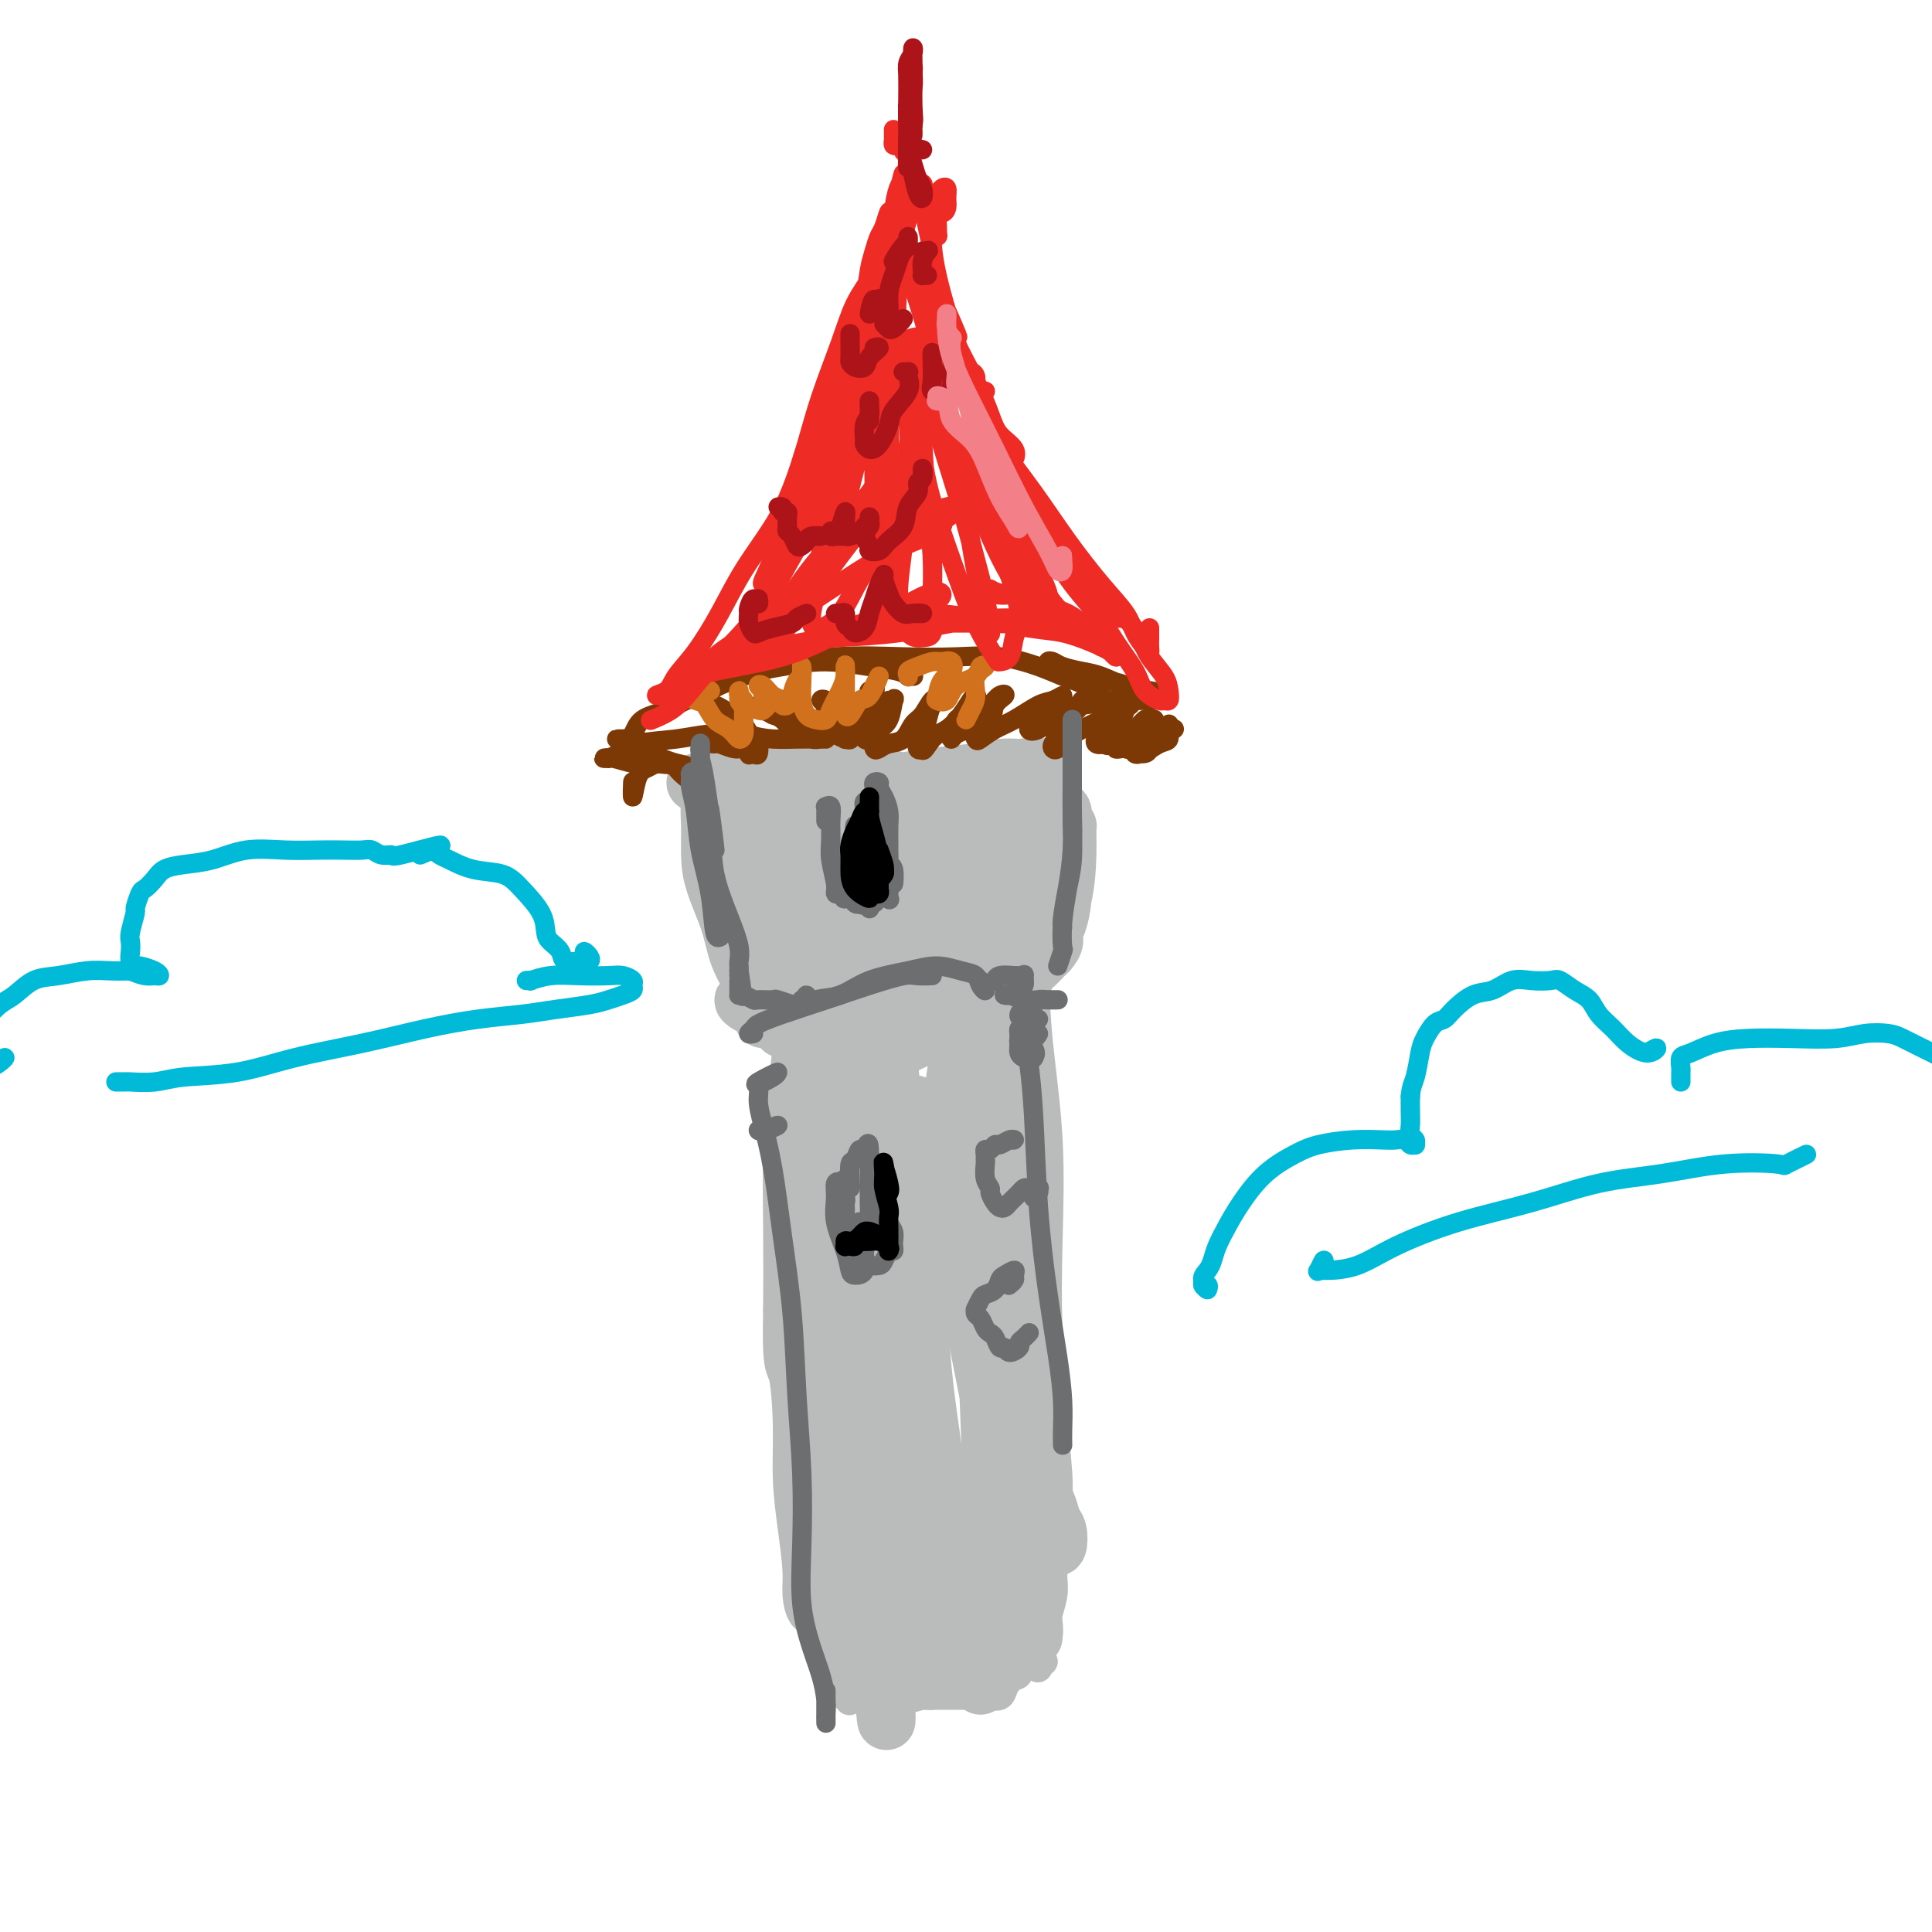 <svg viewBox='0 0 400 400' version='1.1' xmlns='http://www.w3.org/2000/svg' xmlns:xlink='http://www.w3.org/1999/xlink'><g fill='none' stroke='rgb(186,187,187)' stroke-width='6' stroke-linecap='round' stroke-linejoin='round'><path d='M169,286c-0.000,-0.701 -0.000,-1.402 0,-1c0.000,0.402 0.001,1.908 0,2c-0.001,0.092 -0.003,-1.230 0,-2c0.003,-0.770 0.012,-0.987 0,-2c-0.012,-1.013 -0.046,-2.823 0,-5c0.046,-2.177 0.171,-4.722 0,-8c-0.171,-3.278 -0.637,-7.288 -1,-11c-0.363,-3.712 -0.623,-7.125 -1,-11c-0.377,-3.875 -0.872,-8.213 -1,-12c-0.128,-3.787 0.109,-7.023 0,-10c-0.109,-2.977 -0.566,-5.694 -1,-8c-0.434,-2.306 -0.844,-4.200 -1,-6c-0.156,-1.800 -0.057,-3.506 0,-5c0.057,-1.494 0.072,-2.776 0,-3c-0.072,-0.224 -0.229,0.611 0,2c0.229,1.389 0.846,3.333 1,6c0.154,2.667 -0.153,6.057 0,10c0.153,3.943 0.766,8.437 1,14c0.234,5.563 0.090,12.193 0,18c-0.090,5.807 -0.125,10.790 0,16c0.125,5.210 0.411,10.648 1,16c0.589,5.352 1.482,10.620 2,15c0.518,4.380 0.661,7.874 1,11c0.339,3.126 0.875,5.885 1,8c0.125,2.115 -0.162,3.586 0,5c0.162,1.414 0.773,2.771 1,4c0.227,1.229 0.071,2.329 0,3c-0.071,0.671 -0.058,0.911 0,1c0.058,0.089 0.159,0.025 0,-1c-0.159,-1.025 -0.580,-3.013 -1,-5'/><path d='M171,327c-0.123,-1.968 0.069,-4.389 0,-7c-0.069,-2.611 -0.401,-5.411 -1,-9c-0.599,-3.589 -1.466,-7.966 -2,-13c-0.534,-5.034 -0.735,-10.726 -1,-16c-0.265,-5.274 -0.593,-10.129 -1,-15c-0.407,-4.871 -0.894,-9.758 -1,-14c-0.106,-4.242 0.168,-7.839 0,-11c-0.168,-3.161 -0.777,-5.887 -1,-9c-0.223,-3.113 -0.061,-6.615 0,-9c0.061,-2.385 0.019,-3.655 0,-5c-0.019,-1.345 -0.015,-2.765 0,-4c0.015,-1.235 0.043,-2.285 0,-3c-0.043,-0.715 -0.156,-1.096 0,-1c0.156,0.096 0.581,0.668 1,2c0.419,1.332 0.833,3.425 1,6c0.167,2.575 0.086,5.631 0,9c-0.086,3.369 -0.178,7.050 0,12c0.178,4.950 0.625,11.168 1,17c0.375,5.832 0.678,11.277 1,16c0.322,4.723 0.663,8.723 1,12c0.337,3.277 0.669,5.832 1,9c0.331,3.168 0.662,6.951 1,10c0.338,3.049 0.683,5.364 1,8c0.317,2.636 0.607,5.593 1,8c0.393,2.407 0.889,4.264 1,6c0.111,1.736 -0.162,3.352 0,5c0.162,1.648 0.761,3.328 1,5c0.239,1.672 0.120,3.336 0,5'/><path d='M175,341c1.702,20.483 0.456,7.191 0,3c-0.456,-4.191 -0.121,0.720 0,3c0.121,2.280 0.028,1.931 0,2c-0.028,0.069 0.010,0.558 0,1c-0.010,0.442 -0.068,0.837 0,1c0.068,0.163 0.262,0.092 1,0c0.738,-0.092 2.018,-0.206 3,0c0.982,0.206 1.664,0.731 3,1c1.336,0.269 3.326,0.283 5,0c1.674,-0.283 3.033,-0.864 4,-1c0.967,-0.136 1.542,0.174 2,0c0.458,-0.174 0.799,-0.832 0,-1c-0.799,-0.168 -2.740,0.154 -4,0c-1.260,-0.154 -1.841,-0.784 -3,-1c-1.159,-0.216 -2.896,-0.019 -4,0c-1.104,0.019 -1.574,-0.139 -2,0c-0.426,0.139 -0.807,0.576 -1,1c-0.193,0.424 -0.198,0.835 0,1c0.198,0.165 0.599,0.082 1,0'/><path d='M180,351c-1.590,0.000 -0.064,0.000 1,0c1.064,-0.000 1.668,-0.000 3,0c1.332,0.000 3.392,0.000 5,0c1.608,-0.000 2.762,-0.001 4,0c1.238,0.001 2.559,0.002 4,0c1.441,-0.002 3.002,-0.007 4,0c0.998,0.007 1.434,0.026 2,0c0.566,-0.026 1.262,-0.097 2,0c0.738,0.097 1.518,0.363 2,0c0.482,-0.363 0.665,-1.355 1,-2c0.335,-0.645 0.821,-0.943 1,-2c0.179,-1.057 0.051,-2.873 0,-3c-0.051,-0.127 -0.026,1.437 0,3'/><path d='M216,344c-0.414,0.349 -0.827,0.698 -1,1c-0.173,0.302 -0.105,0.557 0,0c0.105,-0.557 0.246,-1.925 0,-3c-0.246,-1.075 -0.881,-1.857 -1,-3c-0.119,-1.143 0.277,-2.645 0,-5c-0.277,-2.355 -1.227,-5.561 -2,-9c-0.773,-3.439 -1.370,-7.111 -2,-11c-0.630,-3.889 -1.295,-7.994 -2,-12c-0.705,-4.006 -1.451,-7.912 -2,-12c-0.549,-4.088 -0.903,-8.357 -1,-12c-0.097,-3.643 0.061,-6.659 0,-10c-0.061,-3.341 -0.341,-7.007 -1,-10c-0.659,-2.993 -1.697,-5.311 -2,-8c-0.303,-2.689 0.128,-5.747 0,-8c-0.128,-2.253 -0.816,-3.700 -1,-5c-0.184,-1.300 0.136,-2.452 0,-3c-0.136,-0.548 -0.728,-0.493 -1,0c-0.272,0.493 -0.225,1.422 0,3c0.225,1.578 0.626,3.804 1,6c0.374,2.196 0.721,4.362 1,7c0.279,2.638 0.491,5.749 1,9c0.509,3.251 1.314,6.642 2,11c0.686,4.358 1.252,9.685 2,15c0.748,5.315 1.679,10.620 2,16c0.321,5.380 0.034,10.837 0,15c-0.034,4.163 0.187,7.033 0,10c-0.187,2.967 -0.781,6.029 -1,8c-0.219,1.971 -0.063,2.849 0,4c0.063,1.151 0.031,2.576 0,4'/><path d='M208,342c0.083,7.188 0.792,4.660 1,4c0.208,-0.660 -0.084,0.550 0,1c0.084,0.450 0.544,0.141 1,0c0.456,-0.141 0.908,-0.114 1,-1c0.092,-0.886 -0.175,-2.684 0,-4c0.175,-1.316 0.791,-2.149 1,-4c0.209,-1.851 0.010,-4.721 0,-7c-0.010,-2.279 0.170,-3.966 0,-7c-0.170,-3.034 -0.690,-7.414 -1,-12c-0.310,-4.586 -0.409,-9.379 -1,-14c-0.591,-4.621 -1.674,-9.069 -2,-13c-0.326,-3.931 0.105,-7.345 0,-11c-0.105,-3.655 -0.745,-7.551 -1,-11c-0.255,-3.449 -0.124,-6.451 0,-10c0.124,-3.549 0.240,-7.647 0,-11c-0.240,-3.353 -0.835,-5.963 -1,-9c-0.165,-3.037 0.100,-6.502 0,-9c-0.100,-2.498 -0.563,-4.030 -1,-5c-0.437,-0.970 -0.846,-1.380 -1,-2c-0.154,-0.620 -0.052,-1.451 0,-2c0.052,-0.549 0.056,-0.816 0,0c-0.056,0.816 -0.170,2.715 0,5c0.170,2.285 0.623,4.957 1,8c0.377,3.043 0.676,6.456 1,10c0.324,3.544 0.672,7.220 1,12c0.328,4.780 0.634,10.663 1,16c0.366,5.337 0.791,10.129 1,15c0.209,4.871 0.203,9.820 0,14c-0.203,4.180 -0.601,7.590 -1,11'/><path d='M208,306c0.620,15.923 0.169,10.232 0,10c-0.169,-0.232 -0.057,4.996 0,8c0.057,3.004 0.057,3.785 0,5c-0.057,1.215 -0.173,2.865 0,4c0.173,1.135 0.635,1.755 1,2c0.365,0.245 0.633,0.115 1,0c0.367,-0.115 0.831,-0.215 1,-1c0.169,-0.785 0.042,-2.256 0,-4c-0.042,-1.744 0.001,-3.760 0,-6c-0.001,-2.240 -0.047,-4.704 0,-8c0.047,-3.296 0.185,-7.423 0,-12c-0.185,-4.577 -0.694,-9.602 -1,-15c-0.306,-5.398 -0.408,-11.169 -1,-17c-0.592,-5.831 -1.675,-11.722 -2,-16c-0.325,-4.278 0.109,-6.942 0,-10c-0.109,-3.058 -0.760,-6.511 -1,-10c-0.240,-3.489 -0.067,-7.013 0,-10c0.067,-2.987 0.029,-5.435 0,-8c-0.029,-2.565 -0.050,-5.245 0,-7c0.050,-1.755 0.171,-2.584 0,-3c-0.171,-0.416 -0.634,-0.417 -1,0c-0.366,0.417 -0.634,1.254 -1,4c-0.366,2.746 -0.830,7.402 -1,13c-0.170,5.598 -0.046,12.140 0,20c0.046,7.860 0.012,17.039 0,25c-0.012,7.961 -0.004,14.703 0,20c0.004,5.297 0.002,9.148 0,13'/><path d='M203,303c-0.452,16.557 -0.083,10.449 0,9c0.083,-1.449 -0.121,1.760 0,3c0.121,1.240 0.567,0.511 1,0c0.433,-0.511 0.855,-0.803 1,-2c0.145,-1.197 0.015,-3.300 0,-6c-0.015,-2.700 0.086,-5.996 0,-10c-0.086,-4.004 -0.359,-8.715 -1,-15c-0.641,-6.285 -1.649,-14.142 -2,-22c-0.351,-7.858 -0.045,-15.715 0,-22c0.045,-6.285 -0.173,-10.998 0,-14c0.173,-3.002 0.735,-4.291 1,-5c0.265,-0.709 0.232,-0.836 0,-1c-0.232,-0.164 -0.662,-0.365 -1,1c-0.338,1.365 -0.585,4.295 -1,9c-0.415,4.705 -0.997,11.185 -1,19c-0.003,7.815 0.573,16.963 1,26c0.427,9.037 0.707,17.961 1,25c0.293,7.039 0.601,12.192 1,16c0.399,3.808 0.889,6.273 1,8c0.111,1.727 -0.156,2.718 0,3c0.156,0.282 0.735,-0.146 1,-1c0.265,-0.854 0.214,-2.134 0,-5c-0.214,-2.866 -0.593,-7.317 -1,-12c-0.407,-4.683 -0.841,-9.596 -2,-16c-1.159,-6.404 -3.043,-14.299 -4,-23c-0.957,-8.701 -0.989,-18.209 -1,-26c-0.011,-7.791 -0.003,-13.867 0,-19c0.003,-5.133 0.001,-9.324 0,-12c-0.001,-2.676 -0.000,-3.838 0,-5'/><path d='M197,206c-0.277,-8.693 -0.469,0.574 -1,7c-0.531,6.426 -1.401,10.011 -2,16c-0.599,5.989 -0.927,14.383 -1,24c-0.073,9.617 0.110,20.458 1,30c0.890,9.542 2.487,17.784 3,24c0.513,6.216 -0.059,10.405 0,14c0.059,3.595 0.747,6.598 1,8c0.253,1.402 0.071,1.205 0,1c-0.071,-0.205 -0.029,-0.419 0,-1c0.029,-0.581 0.047,-1.531 0,-5c-0.047,-3.469 -0.159,-9.459 -1,-15c-0.841,-5.541 -2.411,-10.635 -4,-19c-1.589,-8.365 -3.195,-20.003 -4,-30c-0.805,-9.997 -0.807,-18.354 -1,-25c-0.193,-6.646 -0.578,-11.582 -1,-16c-0.422,-4.418 -0.883,-8.320 -1,-10c-0.117,-1.680 0.109,-1.138 0,-1c-0.109,0.138 -0.555,-0.126 -1,2c-0.445,2.126 -0.889,6.644 -1,12c-0.111,5.356 0.113,11.551 0,19c-0.113,7.449 -0.562,16.154 0,26c0.562,9.846 2.136,20.834 4,29c1.864,8.166 4.017,13.509 5,18c0.983,4.491 0.795,8.130 1,11c0.205,2.870 0.804,4.973 1,6c0.196,1.027 -0.011,0.980 0,1c0.011,0.020 0.240,0.109 0,-1c-0.240,-1.109 -0.949,-3.414 -2,-7c-1.051,-3.586 -2.443,-8.453 -4,-15c-1.557,-6.547 -3.278,-14.773 -5,-23'/><path d='M184,286c-2.317,-12.761 -2.609,-22.164 -3,-31c-0.391,-8.836 -0.882,-17.106 -1,-24c-0.118,-6.894 0.137,-12.413 0,-16c-0.137,-3.587 -0.668,-5.241 -1,-6c-0.332,-0.759 -0.467,-0.622 -1,2c-0.533,2.622 -1.464,7.729 -2,13c-0.536,5.271 -0.678,10.707 -1,17c-0.322,6.293 -0.826,13.445 -1,22c-0.174,8.555 -0.018,18.515 1,27c1.018,8.485 2.899,15.496 4,21c1.101,5.504 1.421,9.499 2,13c0.579,3.501 1.417,6.506 2,9c0.583,2.494 0.911,4.476 1,6c0.089,1.524 -0.063,2.591 0,2c0.063,-0.591 0.340,-2.841 0,-6c-0.340,-3.159 -1.297,-7.226 -2,-12c-0.703,-4.774 -1.153,-10.253 -2,-16c-0.847,-5.747 -2.090,-11.761 -3,-18c-0.910,-6.239 -1.486,-12.703 -2,-17c-0.514,-4.297 -0.964,-6.427 -1,-7c-0.036,-0.573 0.344,0.410 0,1c-0.344,0.590 -1.410,0.788 -2,3c-0.590,2.212 -0.702,6.437 -1,11c-0.298,4.563 -0.780,9.464 -1,15c-0.220,5.536 -0.178,11.707 0,18c0.178,6.293 0.491,12.707 1,17c0.509,4.293 1.214,6.463 2,8c0.786,1.537 1.653,2.439 2,3c0.347,0.561 0.173,0.780 0,1'/><path d='M175,342c0.938,4.487 0.783,1.203 1,0c0.217,-1.203 0.805,-0.326 1,-1c0.195,-0.674 -0.004,-2.899 0,-5c0.004,-2.101 0.212,-4.079 0,-6c-0.212,-1.921 -0.845,-3.783 -1,-6c-0.155,-2.217 0.166,-4.787 0,-7c-0.166,-2.213 -0.819,-4.069 -1,-5c-0.181,-0.931 0.109,-0.936 0,-1c-0.109,-0.064 -0.617,-0.186 -1,1c-0.383,1.186 -0.640,3.679 -1,6c-0.360,2.321 -0.822,4.470 -1,7c-0.178,2.530 -0.072,5.442 0,8c0.072,2.558 0.110,4.763 0,7c-0.110,2.237 -0.366,4.506 0,6c0.366,1.494 1.355,2.211 2,3c0.645,0.789 0.946,1.648 1,2c0.054,0.352 -0.139,0.196 0,0c0.139,-0.196 0.611,-0.433 1,-1c0.389,-0.567 0.696,-1.465 1,-2c0.304,-0.535 0.605,-0.706 1,-1c0.395,-0.294 0.883,-0.712 1,-1c0.117,-0.288 -0.136,-0.447 0,-1c0.136,-0.553 0.661,-1.499 1,-2c0.339,-0.501 0.492,-0.557 1,-1c0.508,-0.443 1.370,-1.273 2,-2c0.630,-0.727 1.027,-1.350 2,-2c0.973,-0.650 2.523,-1.326 3,-2c0.477,-0.674 -0.120,-1.346 0,-2c0.120,-0.654 0.955,-1.292 1,-2c0.045,-0.708 -0.702,-1.488 -1,-2c-0.298,-0.512 -0.149,-0.756 0,-1'/><path d='M188,329c-0.348,-1.139 -1.218,-0.485 -2,0c-0.782,0.485 -1.476,0.802 -2,2c-0.524,1.198 -0.876,3.278 -1,5c-0.124,1.722 -0.019,3.085 0,5c0.019,1.915 -0.048,4.383 0,6c0.048,1.617 0.212,2.384 1,3c0.788,0.616 2.200,1.082 3,1c0.800,-0.082 0.990,-0.710 2,-2c1.010,-1.290 2.842,-3.242 4,-5c1.158,-1.758 1.642,-3.323 2,-5c0.358,-1.677 0.591,-3.467 1,-5c0.409,-1.533 0.996,-2.810 1,-4c0.004,-1.190 -0.573,-2.294 -1,-3c-0.427,-0.706 -0.704,-1.015 -1,-1c-0.296,0.015 -0.610,0.353 -1,1c-0.390,0.647 -0.856,1.602 -1,3c-0.144,1.398 0.035,3.239 0,5c-0.035,1.761 -0.283,3.440 0,5c0.283,1.560 1.098,2.999 2,4c0.902,1.001 1.893,1.564 3,2c1.107,0.436 2.332,0.746 3,0c0.668,-0.746 0.778,-2.548 1,-4c0.222,-1.452 0.555,-2.556 1,-4c0.445,-1.444 1.002,-3.229 1,-5c-0.002,-1.771 -0.565,-3.529 -1,-6c-0.435,-2.471 -0.744,-5.655 -1,-7c-0.256,-1.345 -0.461,-0.849 -1,-1c-0.539,-0.151 -1.413,-0.948 -2,0c-0.587,0.948 -0.889,3.640 -1,6c-0.111,2.360 -0.032,4.389 0,7c0.032,2.611 0.016,5.806 0,9'/><path d='M198,341c-0.194,4.632 -0.179,5.212 0,6c0.179,0.788 0.522,1.786 1,2c0.478,0.214 1.092,-0.354 2,-1c0.908,-0.646 2.109,-1.369 3,-2c0.891,-0.631 1.471,-1.170 2,-2c0.529,-0.830 1.008,-1.951 1,-2c-0.008,-0.049 -0.504,0.976 -1,2'/></g>
<g fill='none' stroke='rgb(186,187,187)' stroke-width='12' stroke-linecap='round' stroke-linejoin='round'><path d='M171,210c-0.566,0.839 -1.132,1.679 -1,1c0.132,-0.679 0.962,-2.876 1,-3c0.038,-0.124 -0.715,1.824 -1,3c-0.285,1.176 -0.102,1.581 0,2c0.102,0.419 0.124,0.851 0,1c-0.124,0.149 -0.392,0.013 -1,0c-0.608,-0.013 -1.554,0.095 -2,0c-0.446,-0.095 -0.390,-0.394 -1,-1c-0.610,-0.606 -1.884,-1.518 -3,-2c-1.116,-0.482 -2.073,-0.534 -3,-1c-0.927,-0.466 -1.823,-1.347 -3,-2c-1.177,-0.653 -2.636,-1.077 -3,-1c-0.364,0.077 0.368,0.654 1,1c0.632,0.346 1.163,0.461 2,1c0.837,0.539 1.980,1.503 3,2c1.020,0.497 1.917,0.526 3,1c1.083,0.474 2.354,1.392 3,2c0.646,0.608 0.669,0.907 1,1c0.331,0.093 0.971,-0.020 1,0c0.029,0.020 -0.554,0.175 -1,0c-0.446,-0.175 -0.755,-0.678 -1,-1c-0.245,-0.322 -0.425,-0.462 -1,-1c-0.575,-0.538 -1.546,-1.474 -2,-2c-0.454,-0.526 -0.391,-0.642 -1,-1c-0.609,-0.358 -1.888,-0.960 -2,-1c-0.112,-0.040 0.944,0.480 2,1'/><path d='M159,209c-0.039,0.865 -0.077,1.730 0,1c0.077,-0.730 0.270,-3.053 0,-3c-0.270,0.053 -1.003,2.484 -1,3c0.003,0.516 0.741,-0.882 1,-2c0.259,-1.118 0.037,-1.955 0,-3c-0.037,-1.045 0.109,-2.299 0,-4c-0.109,-1.701 -0.474,-3.848 -1,-6c-0.526,-2.152 -1.213,-4.310 -2,-7c-0.787,-2.690 -1.673,-5.911 -2,-8c-0.327,-2.089 -0.095,-3.044 0,-3c0.095,0.044 0.054,1.089 0,2c-0.054,0.911 -0.122,1.688 0,3c0.122,1.312 0.435,3.159 1,5c0.565,1.841 1.381,3.675 2,6c0.619,2.325 1.041,5.140 2,8c0.959,2.860 2.457,5.764 3,8c0.543,2.236 0.132,3.805 0,4c-0.132,0.195 0.015,-0.982 0,-2c-0.015,-1.018 -0.194,-1.875 -1,-3c-0.806,-1.125 -2.241,-2.517 -3,-4c-0.759,-1.483 -0.843,-3.057 -1,-5c-0.157,-1.943 -0.385,-4.257 -1,-7c-0.615,-2.743 -1.615,-5.917 -2,-9c-0.385,-3.083 -0.156,-6.075 0,-8c0.156,-1.925 0.238,-2.784 0,-4c-0.238,-1.216 -0.795,-2.789 -1,-4c-0.205,-1.211 -0.059,-2.060 0,-2c0.059,0.060 0.029,1.030 0,2'/><path d='M153,167c-1.153,-5.826 0.466,2.610 1,7c0.534,4.390 -0.016,4.733 0,7c0.016,2.267 0.596,6.456 1,10c0.404,3.544 0.630,6.442 1,9c0.370,2.558 0.885,4.775 1,6c0.115,1.225 -0.169,1.457 0,2c0.169,0.543 0.790,1.396 1,2c0.210,0.604 0.008,0.957 0,1c-0.008,0.043 0.179,-0.225 0,-1c-0.179,-0.775 -0.724,-2.058 -1,-3c-0.276,-0.942 -0.284,-1.545 -1,-3c-0.716,-1.455 -2.139,-3.764 -3,-6c-0.861,-2.236 -1.160,-4.400 -2,-7c-0.840,-2.600 -2.221,-5.635 -3,-8c-0.779,-2.365 -0.954,-4.058 -1,-6c-0.046,-1.942 0.039,-4.133 0,-6c-0.039,-1.867 -0.203,-3.410 0,-5c0.203,-1.590 0.772,-3.225 1,-4c0.228,-0.775 0.113,-0.688 0,-1c-0.113,-0.312 -0.226,-1.022 0,-1c0.226,0.022 0.792,0.775 1,2c0.208,1.225 0.060,2.921 0,3c-0.060,0.079 -0.030,-1.461 0,-3'/><path d='M147,162c-0.731,0.144 -1.462,0.287 -1,0c0.462,-0.287 2.118,-1.005 2,-1c-0.118,0.005 -2.009,0.731 -3,1c-0.991,0.269 -1.083,0.079 -1,0c0.083,-0.079 0.341,-0.048 1,0c0.659,0.048 1.720,0.113 3,0c1.280,-0.113 2.781,-0.406 5,-1c2.219,-0.594 5.157,-1.491 9,-2c3.843,-0.509 8.592,-0.632 13,0c4.408,0.632 8.477,2.019 12,3c3.523,0.981 6.501,1.555 9,2c2.499,0.445 4.519,0.760 6,1c1.481,0.240 2.424,0.404 3,0c0.576,-0.404 0.786,-1.376 1,-2c0.214,-0.624 0.432,-0.899 0,-1c-0.432,-0.101 -1.513,-0.028 -3,0c-1.487,0.028 -3.380,0.011 -5,0c-1.620,-0.011 -2.968,-0.015 -5,0c-2.032,0.015 -4.749,0.049 -7,0c-2.251,-0.049 -4.037,-0.181 -6,0c-1.963,0.181 -4.105,0.676 -6,1c-1.895,0.324 -3.544,0.479 -5,1c-1.456,0.521 -2.720,1.409 -4,2c-1.280,0.591 -2.575,0.884 -3,1c-0.425,0.116 0.019,0.053 0,0c-0.019,-0.053 -0.501,-0.098 0,0c0.501,0.098 1.984,0.339 4,0c2.016,-0.339 4.566,-1.257 7,-2c2.434,-0.743 4.752,-1.309 8,-2c3.248,-0.691 7.427,-1.505 11,-2c3.573,-0.495 6.539,-0.672 9,-1c2.461,-0.328 4.417,-0.808 6,-1c1.583,-0.192 2.791,-0.096 4,0'/><path d='M211,159c7.557,-0.997 3.950,0.512 3,1c-0.950,0.488 0.756,-0.045 2,0c1.244,0.045 2.024,0.668 2,1c-0.024,0.332 -0.852,0.371 -1,1c-0.148,0.629 0.386,1.846 0,3c-0.386,1.154 -1.691,2.245 -2,4c-0.309,1.755 0.376,4.176 0,7c-0.376,2.824 -1.815,6.053 -3,9c-1.185,2.947 -2.117,5.614 -3,8c-0.883,2.386 -1.716,4.493 -2,6c-0.284,1.507 -0.019,2.413 0,3c0.019,0.587 -0.208,0.853 0,1c0.208,0.147 0.849,0.173 1,0c0.151,-0.173 -0.190,-0.547 0,-1c0.190,-0.453 0.911,-0.987 1,-1c0.089,-0.013 -0.456,0.493 -1,1'/><path d='M211,194c0.664,-1.898 1.327,-3.797 2,-6c0.673,-2.203 1.355,-4.712 2,-7c0.645,-2.288 1.252,-4.357 2,-6c0.748,-1.643 1.637,-2.862 2,-3c0.363,-0.138 0.200,0.804 0,2c-0.200,1.196 -0.438,2.644 -1,4c-0.562,1.356 -1.447,2.620 -2,4c-0.553,1.380 -0.775,2.878 -1,4c-0.225,1.122 -0.454,1.869 -1,3c-0.546,1.131 -1.410,2.647 -2,4c-0.590,1.353 -0.907,2.542 -1,4c-0.093,1.458 0.037,3.185 0,4c-0.037,0.815 -0.241,0.720 0,1c0.241,0.280 0.926,0.937 1,1c0.074,0.063 -0.463,-0.469 -1,-1'/><path d='M212,198c-0.454,-0.476 -0.907,-0.951 -1,-1c-0.093,-0.049 0.175,0.329 0,0c-0.175,-0.329 -0.791,-1.365 -1,-2c-0.209,-0.635 -0.010,-0.869 0,-1c0.010,-0.131 -0.169,-0.158 0,1c0.169,1.158 0.685,3.500 1,7c0.315,3.500 0.428,8.157 1,14c0.572,5.843 1.604,12.870 2,20c0.396,7.130 0.158,14.361 0,21c-0.158,6.639 -0.236,12.685 0,18c0.236,5.315 0.784,9.900 1,14c0.216,4.100 0.099,7.714 0,11c-0.099,3.286 -0.181,6.242 0,9c0.181,2.758 0.624,5.317 1,7c0.376,1.683 0.686,2.488 1,3c0.314,0.512 0.631,0.730 1,1c0.369,0.270 0.790,0.593 1,0c0.210,-0.593 0.210,-2.101 0,-3c-0.210,-0.899 -0.630,-1.190 -1,-2c-0.370,-0.810 -0.691,-2.140 -1,-3c-0.309,-0.860 -0.607,-1.250 -1,-2c-0.393,-0.750 -0.883,-1.861 -1,-3c-0.117,-1.139 0.137,-2.307 0,-4c-0.137,-1.693 -0.667,-3.910 -1,-7c-0.333,-3.090 -0.469,-7.054 -1,-12c-0.531,-4.946 -1.456,-10.873 -2,-16c-0.544,-5.127 -0.707,-9.454 -1,-13c-0.293,-3.546 -0.718,-6.311 -1,-9c-0.282,-2.689 -0.422,-5.301 -1,-8c-0.578,-2.699 -1.594,-5.485 -2,-8c-0.406,-2.515 -0.203,-4.757 0,-7'/><path d='M206,223c-1.708,-15.560 -0.479,-6.460 0,-3c0.479,3.460 0.206,1.281 0,1c-0.206,-0.281 -0.346,1.336 0,4c0.346,2.664 1.178,6.374 2,10c0.822,3.626 1.636,7.167 2,11c0.364,3.833 0.280,7.958 1,13c0.720,5.042 2.245,11.000 3,17c0.755,6.000 0.739,12.042 1,17c0.261,4.958 0.798,8.834 1,12c0.202,3.166 0.068,5.624 0,8c-0.068,2.376 -0.071,4.670 0,6c0.071,1.330 0.216,1.695 0,2c-0.216,0.305 -0.794,0.549 -1,1c-0.206,0.451 -0.041,1.108 0,2c0.041,0.892 -0.042,2.017 0,3c0.042,0.983 0.207,1.823 0,3c-0.207,1.177 -0.788,2.689 -1,4c-0.212,1.311 -0.056,2.420 0,3c0.056,0.580 0.010,0.631 0,1c-0.010,0.369 0.014,1.055 0,1c-0.014,-0.055 -0.066,-0.850 0,-1c0.066,-0.150 0.248,0.344 0,-2c-0.248,-2.344 -0.928,-7.527 -1,-8c-0.072,-0.473 0.464,3.763 1,8'/><path d='M203,214c0.758,-4.133 1.516,-8.266 1,-7c-0.516,1.266 -2.305,7.932 -3,11c-0.695,3.068 -0.295,2.536 0,2c0.295,-0.536 0.485,-1.078 1,-2c0.515,-0.922 1.354,-2.223 2,-4c0.646,-1.777 1.097,-4.028 2,-6c0.903,-1.972 2.258,-3.663 3,-7c0.742,-3.337 0.872,-8.318 2,-13c1.128,-4.682 3.254,-9.065 4,-12c0.746,-2.935 0.111,-4.423 0,-5c-0.111,-0.577 0.300,-0.244 0,0c-0.300,0.244 -1.312,0.400 -2,1c-0.688,0.600 -1.054,1.645 -2,3c-0.946,1.355 -2.474,3.018 -4,5c-1.526,1.982 -3.050,4.281 -5,8c-1.950,3.719 -4.326,8.859 -7,13c-2.674,4.141 -5.644,7.283 -7,9c-1.356,1.717 -1.096,2.008 -1,2c0.096,-0.008 0.029,-0.316 1,-2c0.971,-1.684 2.980,-4.743 5,-8c2.020,-3.257 4.051,-6.710 6,-10c1.949,-3.290 3.817,-6.415 5,-10c1.183,-3.585 1.683,-7.628 2,-10c0.317,-2.372 0.452,-3.071 0,-3c-0.452,0.071 -1.490,0.912 -3,2c-1.510,1.088 -3.493,2.424 -6,5c-2.507,2.576 -5.538,6.391 -8,11c-2.462,4.609 -4.355,10.010 -6,15c-1.645,4.990 -3.041,9.569 -3,12c0.041,2.431 1.521,2.716 3,3'/><path d='M183,217c1.236,0.416 2.826,-0.044 5,-1c2.174,-0.956 4.933,-2.406 7,-5c2.067,-2.594 3.443,-6.330 5,-10c1.557,-3.670 3.295,-7.272 4,-11c0.705,-3.728 0.378,-7.581 0,-11c-0.378,-3.419 -0.808,-6.403 -2,-8c-1.192,-1.597 -3.145,-1.807 -6,-1c-2.855,0.807 -6.610,2.631 -10,6c-3.390,3.369 -6.414,8.284 -9,13c-2.586,4.716 -4.733,9.233 -6,13c-1.267,3.767 -1.654,6.783 -1,8c0.654,1.217 2.350,0.634 4,0c1.650,-0.634 3.253,-1.317 5,-3c1.747,-1.683 3.639,-4.364 5,-7c1.361,-2.636 2.190,-5.227 3,-8c0.810,-2.773 1.599,-5.727 1,-9c-0.599,-3.273 -2.587,-6.866 -4,-9c-1.413,-2.134 -2.251,-2.811 -4,-3c-1.749,-0.189 -4.408,0.108 -7,2c-2.592,1.892 -5.117,5.379 -7,9c-1.883,3.621 -3.123,7.377 -4,11c-0.877,3.623 -1.391,7.115 -1,9c0.391,1.885 1.687,2.164 3,2c1.313,-0.164 2.642,-0.769 4,-2c1.358,-1.231 2.746,-3.087 4,-5c1.254,-1.913 2.376,-3.881 3,-6c0.624,-2.119 0.750,-4.388 0,-7c-0.750,-2.612 -2.376,-5.566 -4,-8c-1.624,-2.434 -3.245,-4.348 -5,-5c-1.755,-0.652 -3.644,-0.044 -5,1c-1.356,1.044 -2.178,2.522 -3,4'/><path d='M158,176c-1.340,1.832 -0.691,3.913 -1,6c-0.309,2.087 -1.575,4.182 -2,6c-0.425,1.818 -0.007,3.359 0,5c0.007,1.641 -0.397,3.381 0,4c0.397,0.619 1.593,0.118 2,0c0.407,-0.118 0.023,0.148 1,1c0.977,0.852 3.313,2.290 4,3c0.687,0.710 -0.277,0.691 0,1c0.277,0.309 1.793,0.945 2,1c0.207,0.055 -0.897,-0.473 -2,-1'/><path d='M179,219c-0.193,-0.296 -0.387,-0.591 -1,-6c-0.613,-5.409 -1.646,-15.930 -1,-10c0.646,5.930 2.969,28.313 3,28c0.031,-0.313 -2.232,-23.320 -3,-32c-0.768,-8.680 -0.042,-3.032 0,-1c0.042,2.032 -0.601,0.446 -1,1c-0.399,0.554 -0.556,3.246 -1,7c-0.444,3.754 -1.176,8.569 -2,15c-0.824,6.431 -1.740,14.479 -2,25c-0.260,10.521 0.137,23.514 1,34c0.863,10.486 2.192,18.466 3,25c0.808,6.534 1.094,11.624 2,15c0.906,3.376 2.430,5.038 3,6c0.570,0.962 0.186,1.225 0,1c-0.186,-0.225 -0.173,-0.938 0,-3c0.173,-2.062 0.507,-5.472 0,-10c-0.507,-4.528 -1.855,-10.173 -3,-16c-1.145,-5.827 -2.086,-11.837 -3,-20c-0.914,-8.163 -1.800,-18.479 -2,-27c-0.200,-8.521 0.286,-15.248 1,-21c0.714,-5.752 1.656,-10.530 2,-14c0.344,-3.470 0.091,-5.634 0,-7c-0.091,-1.366 -0.021,-1.936 0,-2c0.021,-0.064 -0.007,0.378 0,1c0.007,0.622 0.050,1.423 0,3c-0.050,1.577 -0.193,3.928 0,8c0.193,4.072 0.721,9.865 1,16c0.279,6.135 0.310,12.614 1,21c0.690,8.386 2.041,18.681 3,28c0.959,9.319 1.527,17.663 2,25c0.473,7.337 0.849,13.668 1,19c0.151,5.332 0.075,9.666 0,14'/><path d='M183,342c1.190,22.611 0.165,12.638 0,9c-0.165,-3.638 0.529,-0.940 1,-1c0.471,-0.060 0.718,-2.878 1,-7c0.282,-4.122 0.600,-9.549 1,-15c0.400,-5.451 0.881,-10.927 1,-17c0.119,-6.073 -0.124,-12.745 0,-21c0.124,-8.255 0.616,-18.095 1,-26c0.384,-7.905 0.659,-13.875 1,-19c0.341,-5.125 0.747,-9.406 1,-12c0.253,-2.594 0.353,-3.502 0,-4c-0.353,-0.498 -1.160,-0.586 -2,0c-0.840,0.586 -1.713,1.845 -3,4c-1.287,2.155 -2.987,5.205 -4,10c-1.013,4.795 -1.340,11.335 -2,19c-0.660,7.665 -1.652,16.453 -2,25c-0.348,8.547 -0.053,16.852 0,23c0.053,6.148 -0.136,10.140 0,13c0.136,2.860 0.597,4.589 1,6c0.403,1.411 0.747,2.505 1,3c0.253,0.495 0.416,0.392 1,0c0.584,-0.392 1.591,-1.073 2,-3c0.409,-1.927 0.221,-5.100 0,-9c-0.221,-3.900 -0.476,-8.526 -1,-14c-0.524,-5.474 -1.316,-11.794 -2,-20c-0.684,-8.206 -1.259,-18.296 -2,-27c-0.741,-8.704 -1.649,-16.020 -2,-21c-0.351,-4.980 -0.147,-7.625 0,-10c0.147,-2.375 0.235,-4.482 0,-6c-0.235,-1.518 -0.794,-2.447 -1,-3c-0.206,-0.553 -0.059,-0.729 0,-1c0.059,-0.271 0.029,-0.635 0,-1'/><path d='M174,217c-1.236,-15.674 -0.325,-3.360 0,2c0.325,5.360 0.063,3.765 0,5c-0.063,1.235 0.074,5.298 0,9c-0.074,3.702 -0.360,7.041 -1,12c-0.640,4.959 -1.633,11.537 -2,18c-0.367,6.463 -0.109,12.811 0,18c0.109,5.189 0.068,9.217 0,12c-0.068,2.783 -0.165,4.319 0,6c0.165,1.681 0.591,3.507 1,4c0.409,0.493 0.799,-0.348 1,-2c0.201,-1.652 0.211,-4.115 0,-7c-0.211,-2.885 -0.644,-6.192 -1,-10c-0.356,-3.808 -0.634,-8.118 -1,-14c-0.366,-5.882 -0.820,-13.337 -1,-20c-0.180,-6.663 -0.086,-12.536 0,-17c0.086,-4.464 0.162,-7.519 0,-10c-0.162,-2.481 -0.564,-4.386 -1,-6c-0.436,-1.614 -0.905,-2.936 -1,-4c-0.095,-1.064 0.186,-1.870 0,-3c-0.186,-1.130 -0.837,-2.583 -1,-3c-0.163,-0.417 0.163,0.203 0,1c-0.163,0.797 -0.814,1.770 -1,3c-0.186,1.230 0.094,2.716 0,5c-0.094,2.284 -0.561,5.365 -1,9c-0.439,3.635 -0.849,7.825 -1,13c-0.151,5.175 -0.043,11.336 0,17c0.043,5.664 0.022,10.832 0,16'/><path d='M164,271c-0.301,12.322 0.445,11.128 1,13c0.555,1.872 0.919,6.811 1,11c0.081,4.189 -0.119,7.630 0,11c0.119,3.370 0.559,6.671 1,10c0.441,3.329 0.884,6.686 1,9c0.116,2.314 -0.096,3.584 0,5c0.096,1.416 0.500,2.977 1,3c0.500,0.023 1.096,-1.494 1,-3c-0.096,-1.506 -0.885,-3.002 -1,-3c-0.115,0.002 0.442,1.501 1,3'/><path d='M202,201c0.141,0.319 0.281,0.637 0,1c-0.281,0.363 -0.984,0.770 -1,1c-0.016,0.230 0.656,0.284 1,0c0.344,-0.284 0.361,-0.906 1,-1c0.639,-0.094 1.900,0.339 3,0c1.100,-0.339 2.040,-1.451 3,-2c0.960,-0.549 1.939,-0.534 3,-1c1.061,-0.466 2.205,-1.413 3,-2c0.795,-0.587 1.241,-0.814 1,-1c-0.241,-0.186 -1.168,-0.330 -2,0c-0.832,0.330 -1.568,1.136 -3,2c-1.432,0.864 -3.558,1.786 -5,3c-1.442,1.214 -2.198,2.719 -3,4c-0.802,1.281 -1.650,2.336 -2,3c-0.350,0.664 -0.203,0.937 0,1c0.203,0.063 0.462,-0.083 1,0c0.538,0.083 1.355,0.395 2,0c0.645,-0.395 1.118,-1.496 2,-2c0.882,-0.504 2.173,-0.412 3,-1c0.827,-0.588 1.188,-1.856 2,-3c0.812,-1.144 2.074,-2.163 3,-3c0.926,-0.837 1.516,-1.492 2,-2c0.484,-0.508 0.862,-0.868 1,-1c0.138,-0.132 0.037,-0.036 0,0c-0.037,0.036 -0.011,0.010 0,0c0.011,-0.010 0.005,-0.005 0,0'/><path d='M217,197c2.133,-2.464 0.965,-2.623 1,-4c0.035,-1.377 1.274,-3.970 2,-7c0.726,-3.030 0.938,-6.497 1,-9c0.062,-2.503 -0.025,-4.043 0,-5c0.025,-0.957 0.162,-1.333 0,-1c-0.162,0.333 -0.622,1.374 -1,2c-0.378,0.626 -0.673,0.836 -1,2c-0.327,1.164 -0.686,3.283 -1,5c-0.314,1.717 -0.582,3.032 -1,5c-0.418,1.968 -0.985,4.590 -1,6c-0.015,1.410 0.522,1.607 1,2c0.478,0.393 0.899,0.983 1,1c0.101,0.017 -0.117,-0.540 0,-1c0.117,-0.460 0.568,-0.824 1,-2c0.432,-1.176 0.844,-3.163 1,-5c0.156,-1.837 0.056,-3.522 0,-6c-0.056,-2.478 -0.067,-5.747 0,-8c0.067,-2.253 0.213,-3.489 0,-4c-0.213,-0.511 -0.784,-0.295 -1,0c-0.216,0.295 -0.076,0.671 0,1c0.076,0.329 0.090,0.613 0,1c-0.090,0.387 -0.282,0.877 0,1c0.282,0.123 1.037,-0.121 1,2c-0.037,2.121 -0.868,6.606 -1,7c-0.132,0.394 0.434,-3.303 1,-7'/><path d='M203,348c0.000,-0.111 0.000,-0.222 0,0c0.000,0.222 0.000,0.778 0,1c0.000,0.222 0.000,0.111 0,0'/></g>
<g fill='none' stroke='rgb(124,56,5)' stroke-width='4' stroke-linecap='round' stroke-linejoin='round'><path d='M131,164c0.018,-1.292 0.036,-2.585 0,-2c-0.036,0.585 -0.127,3.047 0,3c0.127,-0.047 0.472,-2.601 1,-4c0.528,-1.399 1.240,-1.641 2,-2c0.760,-0.359 1.569,-0.836 2,-1c0.431,-0.164 0.486,-0.016 1,0c0.514,0.016 1.487,-0.100 2,0c0.513,0.100 0.565,0.417 1,1c0.435,0.583 1.254,1.431 2,2c0.746,0.569 1.421,0.857 2,1c0.579,0.143 1.063,0.140 1,0c-0.063,-0.140 -0.673,-0.417 -1,-1c-0.327,-0.583 -0.372,-1.470 -1,-2c-0.628,-0.530 -1.840,-0.702 -3,-1c-1.160,-0.298 -2.266,-0.722 -3,-1c-0.734,-0.278 -1.094,-0.411 -2,-1c-0.906,-0.589 -2.357,-1.633 -3,-2c-0.643,-0.367 -0.478,-0.057 -1,0c-0.522,0.057 -1.733,-0.138 -2,0c-0.267,0.138 0.408,0.610 1,1c0.592,0.390 1.100,0.697 2,1c0.900,0.303 2.193,0.603 3,1c0.807,0.397 1.128,0.892 2,1c0.872,0.108 2.294,-0.170 3,0c0.706,0.170 0.694,0.788 1,1c0.306,0.212 0.928,0.019 1,0c0.072,-0.019 -0.408,0.138 -1,0c-0.592,-0.138 -1.296,-0.569 -2,-1'/><path d='M139,158c0.829,0.602 -2.099,0.109 -4,0c-1.901,-0.109 -2.773,0.168 -4,0c-1.227,-0.168 -2.807,-0.779 -4,-1c-1.193,-0.221 -2.000,-0.052 -2,0c-0.000,0.052 0.805,-0.013 1,0c0.195,0.013 -0.222,0.105 0,0c0.222,-0.105 1.081,-0.406 2,-1c0.919,-0.594 1.896,-1.483 4,-2c2.104,-0.517 5.334,-0.664 8,-1c2.666,-0.336 4.767,-0.861 7,-1c2.233,-0.139 4.599,0.107 6,1c1.401,0.893 1.839,2.433 2,3c0.161,0.567 0.046,0.162 0,0c-0.046,-0.162 -0.023,-0.081 0,0'/><path d='M145,155c-0.055,0.116 -0.110,0.231 0,0c0.110,-0.231 0.385,-0.809 1,-1c0.615,-0.191 1.569,0.005 2,0c0.431,-0.005 0.340,-0.210 1,0c0.660,0.210 2.072,0.833 3,1c0.928,0.167 1.371,-0.124 2,0c0.629,0.124 1.443,0.664 2,1c0.557,0.336 0.856,0.470 1,0c0.144,-0.470 0.135,-1.544 0,-2c-0.135,-0.456 -0.394,-0.294 -1,-1c-0.606,-0.706 -1.559,-2.278 -2,-3c-0.441,-0.722 -0.369,-0.593 -1,-1c-0.631,-0.407 -1.965,-1.351 -3,-2c-1.035,-0.649 -1.773,-1.005 -2,-1c-0.227,0.005 0.055,0.369 0,1c-0.055,0.631 -0.448,1.528 0,2c0.448,0.472 1.737,0.519 3,1c1.263,0.481 2.500,1.397 4,2c1.500,0.603 3.264,0.894 5,1c1.736,0.106 3.444,0.028 5,0c1.556,-0.028 2.961,-0.007 4,0c1.039,0.007 1.712,-0.001 2,0c0.288,0.001 0.190,0.012 0,0c-0.190,-0.012 -0.474,-0.048 -1,0c-0.526,0.048 -1.296,0.182 -2,0c-0.704,-0.182 -1.343,-0.678 -2,-1c-0.657,-0.322 -1.331,-0.471 -2,-1c-0.669,-0.529 -1.334,-1.437 -2,-2c-0.666,-0.563 -1.333,-0.782 -2,-1'/><path d='M160,148c-1.745,-0.947 -1.608,-0.816 -2,-1c-0.392,-0.184 -1.313,-0.685 -1,-1c0.313,-0.315 1.859,-0.445 3,0c1.141,0.445 1.876,1.464 3,2c1.124,0.536 2.637,0.588 4,1c1.363,0.412 2.576,1.183 4,2c1.424,0.817 3.058,1.681 4,2c0.942,0.319 1.193,0.094 1,0c-0.193,-0.094 -0.830,-0.055 -1,0c-0.170,0.055 0.127,0.127 0,0c-0.127,-0.127 -0.680,-0.454 -1,-1c-0.320,-0.546 -0.409,-1.311 -1,-2c-0.591,-0.689 -1.684,-1.303 -2,-2c-0.316,-0.697 0.143,-1.478 0,-2c-0.143,-0.522 -0.890,-0.785 -1,-1c-0.110,-0.215 0.415,-0.383 1,0c0.585,0.383 1.228,1.319 2,2c0.772,0.681 1.673,1.109 2,2c0.327,0.891 0.079,2.244 0,3c-0.079,0.756 0.011,0.915 0,1c-0.011,0.085 -0.122,0.097 0,0c0.122,-0.097 0.477,-0.303 1,-1c0.523,-0.697 1.215,-1.886 2,-3c0.785,-1.114 1.664,-2.154 2,-3c0.336,-0.846 0.129,-1.497 0,-2c-0.129,-0.503 -0.180,-0.858 0,-1c0.180,-0.142 0.590,-0.071 1,0'/><path d='M181,143c0.685,-1.097 -0.602,0.662 -1,2c-0.398,1.338 0.092,2.255 0,3c-0.092,0.745 -0.768,1.318 -1,2c-0.232,0.682 -0.022,1.474 0,2c0.022,0.526 -0.144,0.786 0,1c0.144,0.214 0.598,0.383 1,0c0.402,-0.383 0.752,-1.317 1,-2c0.248,-0.683 0.393,-1.115 1,-2c0.607,-0.885 1.677,-2.224 2,-3c0.323,-0.776 -0.102,-0.990 0,-1c0.102,-0.010 0.731,0.185 1,0c0.269,-0.185 0.176,-0.750 0,0c-0.176,0.750 -0.437,2.815 -1,4c-0.563,1.185 -1.428,1.491 -2,2c-0.572,0.509 -0.851,1.221 -1,2c-0.149,0.779 -0.167,1.624 0,2c0.167,0.376 0.520,0.282 1,0c0.480,-0.282 1.088,-0.752 2,-1c0.912,-0.248 2.130,-0.273 3,-1c0.870,-0.727 1.393,-2.155 2,-3c0.607,-0.845 1.298,-1.108 2,-2c0.702,-0.892 1.415,-2.414 2,-3c0.585,-0.586 1.043,-0.236 1,0c-0.043,0.236 -0.587,0.358 -1,1c-0.413,0.642 -0.696,1.805 -1,3c-0.304,1.195 -0.628,2.423 -1,3c-0.372,0.577 -0.793,0.501 -1,1c-0.207,0.499 -0.202,1.571 0,2c0.202,0.429 0.601,0.214 1,0'/><path d='M191,155c0.003,1.178 1.009,-0.875 2,-2c0.991,-1.125 1.966,-1.320 3,-2c1.034,-0.680 2.128,-1.846 3,-3c0.872,-1.154 1.523,-2.298 2,-3c0.477,-0.702 0.779,-0.963 1,-1c0.221,-0.037 0.360,0.149 0,1c-0.360,0.851 -1.219,2.369 -2,3c-0.781,0.631 -1.485,0.377 -2,1c-0.515,0.623 -0.841,2.123 -1,3c-0.159,0.877 -0.152,1.129 0,1c0.152,-0.129 0.449,-0.641 1,-1c0.551,-0.359 1.355,-0.567 2,-1c0.645,-0.433 1.132,-1.092 2,-2c0.868,-0.908 2.116,-2.066 3,-3c0.884,-0.934 1.402,-1.646 2,-2c0.598,-0.354 1.274,-0.351 1,0c-0.274,0.351 -1.497,1.048 -2,2c-0.503,0.952 -0.284,2.158 -1,3c-0.716,0.842 -2.367,1.321 -3,2c-0.633,0.679 -0.248,1.558 0,2c0.248,0.442 0.359,0.445 1,0c0.641,-0.445 1.812,-1.339 3,-2c1.188,-0.661 2.393,-1.089 4,-2c1.607,-0.911 3.616,-2.306 5,-3c1.384,-0.694 2.142,-0.687 3,-1c0.858,-0.313 1.817,-0.947 2,-1c0.183,-0.053 -0.408,0.473 -1,1'/><path d='M219,145c2.288,-0.815 -0.492,0.148 -2,1c-1.508,0.852 -1.743,1.594 -2,2c-0.257,0.406 -0.537,0.475 -1,1c-0.463,0.525 -1.110,1.507 -1,2c0.110,0.493 0.976,0.497 2,0c1.024,-0.497 2.204,-1.494 3,-2c0.796,-0.506 1.207,-0.522 2,-1c0.793,-0.478 1.967,-1.419 3,-2c1.033,-0.581 1.924,-0.801 2,-1c0.076,-0.199 -0.663,-0.376 -1,0c-0.337,0.376 -0.273,1.305 -1,2c-0.727,0.695 -2.245,1.154 -3,2c-0.755,0.846 -0.747,2.077 -1,3c-0.253,0.923 -0.767,1.537 -1,2c-0.233,0.463 -0.184,0.773 0,1c0.184,0.227 0.503,0.370 1,0c0.497,-0.370 1.171,-1.252 2,-2c0.829,-0.748 1.812,-1.361 3,-2c1.188,-0.639 2.580,-1.304 4,-2c1.420,-0.696 2.867,-1.425 4,-2c1.133,-0.575 1.951,-0.998 2,-1c0.049,-0.002 -0.670,0.415 -1,1c-0.330,0.585 -0.272,1.337 -1,2c-0.728,0.663 -2.242,1.236 -3,2c-0.758,0.764 -0.760,1.720 -1,2c-0.240,0.280 -0.718,-0.117 -1,0c-0.282,0.117 -0.366,0.748 0,1c0.366,0.252 1.183,0.126 2,0'/><path d='M229,154c0.063,0.945 1.721,-0.192 3,-1c1.279,-0.808 2.178,-1.285 3,-2c0.822,-0.715 1.566,-1.667 2,-2c0.434,-0.333 0.559,-0.048 1,0c0.441,0.048 1.197,-0.142 1,0c-0.197,0.142 -1.348,0.615 -2,1c-0.652,0.385 -0.806,0.681 -1,1c-0.194,0.319 -0.427,0.660 -1,1c-0.573,0.340 -1.486,0.679 -2,1c-0.514,0.321 -0.629,0.624 -1,1c-0.371,0.376 -0.997,0.825 -1,1c-0.003,0.175 0.618,0.077 1,0c0.382,-0.077 0.525,-0.132 1,0c0.475,0.132 1.281,0.450 2,0c0.719,-0.450 1.350,-1.669 2,-2c0.650,-0.331 1.320,0.226 2,0c0.680,-0.226 1.370,-1.236 2,-2c0.630,-0.764 1.200,-1.283 1,-1c-0.200,0.283 -1.169,1.368 -2,2c-0.831,0.632 -1.522,0.811 -2,1c-0.478,0.189 -0.741,0.388 -1,1c-0.259,0.612 -0.513,1.638 -1,2c-0.487,0.362 -1.208,0.059 -1,0c0.208,-0.059 1.345,0.126 2,0c0.655,-0.126 0.827,-0.563 1,-1'/><path d='M238,155c-0.141,0.420 1.007,-0.528 2,-1c0.993,-0.472 1.832,-0.466 2,-1c0.168,-0.534 -0.337,-1.607 0,-2c0.337,-0.393 1.514,-0.106 1,0c-0.514,0.106 -2.718,0.030 -3,0c-0.282,-0.030 1.359,-0.015 3,0'/><path d='M132,153c-0.215,0.000 -0.430,0.000 -1,0c-0.570,-0.000 -1.495,-0.001 -1,0c0.495,0.001 2.409,0.005 2,0c-0.409,-0.005 -3.142,-0.017 -4,0c-0.858,0.017 0.159,0.063 1,0c0.841,-0.063 1.505,-0.235 2,-1c0.495,-0.765 0.821,-2.121 2,-3c1.179,-0.879 3.210,-1.279 5,-2c1.790,-0.721 3.338,-1.762 6,-3c2.662,-1.238 6.439,-2.673 10,-4c3.561,-1.327 6.905,-2.547 10,-3c3.095,-0.453 5.940,-0.138 9,0c3.060,0.138 6.336,0.099 8,0c1.664,-0.099 1.717,-0.257 3,0c1.283,0.257 3.795,0.931 4,1c0.205,0.069 -1.898,-0.465 -4,-1'/><path d='M189,140c0.121,0.007 0.241,0.013 0,0c-0.241,-0.013 -0.844,-0.046 -1,0c-0.156,0.046 0.136,0.173 0,0c-0.136,-0.173 -0.699,-0.644 -2,-1c-1.301,-0.356 -3.340,-0.597 -6,-1c-2.660,-0.403 -5.941,-0.967 -9,-1c-3.059,-0.033 -5.895,0.464 -9,1c-3.105,0.536 -6.478,1.110 -9,2c-2.522,0.890 -4.193,2.096 -6,3c-1.807,0.904 -3.749,1.506 -5,2c-1.251,0.494 -1.811,0.879 -2,1c-0.189,0.121 -0.007,-0.022 0,0c0.007,0.022 -0.162,0.210 0,0c0.162,-0.210 0.656,-0.819 1,-1c0.344,-0.181 0.539,0.065 1,0c0.461,-0.065 1.187,-0.442 2,-1c0.813,-0.558 1.714,-1.298 3,-2c1.286,-0.702 2.956,-1.364 5,-2c2.044,-0.636 4.462,-1.244 8,-2c3.538,-0.756 8.196,-1.661 13,-2c4.804,-0.339 9.753,-0.113 14,0c4.247,0.113 7.791,0.113 11,0c3.209,-0.113 6.082,-0.339 9,0c2.918,0.339 5.880,1.243 8,2c2.120,0.757 3.397,1.366 5,2c1.603,0.634 3.533,1.294 5,2c1.467,0.706 2.472,1.459 3,2c0.528,0.541 0.579,0.869 1,1c0.421,0.131 1.210,0.066 2,0'/><path d='M231,145c4.176,1.424 2.617,0.483 2,0c-0.617,-0.483 -0.293,-0.507 0,-1c0.293,-0.493 0.556,-1.456 0,-2c-0.556,-0.544 -1.931,-0.670 -3,-1c-1.069,-0.330 -1.832,-0.862 -3,-1c-1.168,-0.138 -2.741,0.120 -4,0c-1.259,-0.120 -2.203,-0.618 -3,-1c-0.797,-0.382 -1.445,-0.649 -2,-1c-0.555,-0.351 -1.017,-0.786 -1,-1c0.017,-0.214 0.513,-0.208 1,0c0.487,0.208 0.965,0.619 2,1c1.035,0.381 2.626,0.732 4,1c1.374,0.268 2.529,0.454 4,1c1.471,0.546 3.256,1.453 5,2c1.744,0.547 3.445,0.735 5,1c1.555,0.265 2.962,0.606 3,1c0.038,0.394 -1.293,0.842 -2,1c-0.707,0.158 -0.789,0.026 -2,0c-1.211,-0.026 -3.551,0.055 -4,0c-0.449,-0.055 0.995,-0.246 -1,0c-1.995,0.246 -7.427,0.927 -8,1c-0.573,0.073 3.714,-0.464 8,-1'/></g>
<g fill='none' stroke='rgb(210,113,29)' stroke-width='4' stroke-linecap='round' stroke-linejoin='round'><path d='M145,144c1.255,-0.543 2.511,-1.087 2,-1c-0.511,0.087 -2.787,0.804 -4,1c-1.213,0.196 -1.363,-0.128 -1,0c0.363,0.128 1.238,0.708 2,1c0.762,0.292 1.409,0.296 2,1c0.591,0.704 1.125,2.107 2,3c0.875,0.893 2.091,1.277 3,2c0.909,0.723 1.513,1.784 2,2c0.487,0.216 0.859,-0.414 1,-1c0.141,-0.586 0.052,-1.128 0,-2c-0.052,-0.872 -0.066,-2.073 0,-3c0.066,-0.927 0.214,-1.580 0,-2c-0.214,-0.420 -0.788,-0.607 -1,-1c-0.212,-0.393 -0.060,-0.991 0,-1c0.060,-0.009 0.029,0.573 0,1c-0.029,0.427 -0.057,0.700 0,1c0.057,0.300 0.198,0.627 1,1c0.802,0.373 2.263,0.790 3,1c0.737,0.210 0.749,0.211 1,0c0.251,-0.211 0.742,-0.634 1,-1c0.258,-0.366 0.282,-0.674 0,-1c-0.282,-0.326 -0.869,-0.669 -1,-1c-0.131,-0.331 0.193,-0.650 0,-1c-0.193,-0.350 -0.904,-0.731 -1,-1c-0.096,-0.269 0.423,-0.425 1,0c0.577,0.425 1.213,1.432 2,2c0.787,0.568 1.727,0.699 2,1c0.273,0.301 -0.119,0.773 0,1c0.119,0.227 0.748,0.208 1,0c0.252,-0.208 0.126,-0.604 0,-1'/><path d='M163,145c1.110,0.413 0.886,-0.055 1,-1c0.114,-0.945 0.567,-2.368 1,-3c0.433,-0.632 0.848,-0.472 1,-1c0.152,-0.528 0.043,-1.742 0,-2c-0.043,-0.258 -0.020,0.442 0,1c0.020,0.558 0.037,0.974 0,2c-0.037,1.026 -0.127,2.663 0,4c0.127,1.337 0.471,2.374 1,3c0.529,0.626 1.242,0.842 2,1c0.758,0.158 1.562,0.260 2,0c0.438,-0.260 0.510,-0.880 1,-2c0.490,-1.120 1.399,-2.739 2,-4c0.601,-1.261 0.893,-2.165 1,-3c0.107,-0.835 0.029,-1.601 0,-2c-0.029,-0.399 -0.008,-0.429 0,0c0.008,0.429 0.001,1.319 0,2c-0.001,0.681 0.002,1.152 0,2c-0.002,0.848 -0.008,2.072 0,3c0.008,0.928 0.032,1.560 0,2c-0.032,0.440 -0.119,0.689 0,1c0.119,0.311 0.443,0.686 1,0c0.557,-0.686 1.345,-2.431 2,-3c0.655,-0.569 1.176,0.039 2,-1c0.824,-1.039 1.950,-3.725 2,-4c0.050,-0.275 -0.975,1.863 -2,4'/><path d='M188,139c-0.011,0.398 -0.021,0.796 0,1c0.021,0.204 0.074,0.213 0,0c-0.074,-0.213 -0.276,-0.647 0,-1c0.276,-0.353 1.028,-0.624 2,-1c0.972,-0.376 2.163,-0.856 3,-1c0.837,-0.144 1.321,0.049 2,0c0.679,-0.049 1.553,-0.339 2,0c0.447,0.339 0.466,1.309 0,2c-0.466,0.691 -1.417,1.104 -2,2c-0.583,0.896 -0.797,2.277 -1,3c-0.203,0.723 -0.396,0.789 0,1c0.396,0.211 1.380,0.567 2,0c0.620,-0.567 0.876,-2.057 2,-3c1.124,-0.943 3.115,-1.340 4,-2c0.885,-0.660 0.665,-1.583 1,-2c0.335,-0.417 1.224,-0.327 1,0c-0.224,0.327 -1.560,0.892 -2,2c-0.440,1.108 0.016,2.761 0,4c-0.016,1.239 -0.504,2.064 -1,3c-0.496,0.936 -0.999,1.982 -1,2c-0.001,0.018 0.499,-0.991 1,-2'/></g>
<g fill='none' stroke='rgb(238,43,36)' stroke-width='4' stroke-linecap='round' stroke-linejoin='round'><path d='M135,149c0.098,-0.039 0.196,-0.079 0,0c-0.196,0.079 -0.686,0.276 0,0c0.686,-0.276 2.548,-1.025 4,-2c1.452,-0.975 2.492,-2.176 4,-4c1.508,-1.824 3.482,-4.270 6,-7c2.518,-2.730 5.580,-5.743 8,-9c2.420,-3.257 4.198,-6.757 6,-10c1.802,-3.243 3.626,-6.228 5,-9c1.374,-2.772 2.296,-5.331 3,-7c0.704,-1.669 1.190,-2.449 2,-4c0.810,-1.551 1.946,-3.872 2,-4c0.054,-0.128 -0.973,1.936 -2,4'/><path d='M171,100c0.375,-0.775 0.749,-1.550 0,-1c-0.749,0.550 -2.622,2.425 -2,2c0.622,-0.425 3.739,-3.152 5,-5c1.261,-1.848 0.666,-2.818 1,-4c0.334,-1.182 1.595,-2.575 2,-4c0.405,-1.425 -0.047,-2.880 0,-4c0.047,-1.120 0.594,-1.904 1,-3c0.406,-1.096 0.672,-2.504 1,-4c0.328,-1.496 0.717,-3.082 1,-5c0.283,-1.918 0.461,-4.170 1,-6c0.539,-1.830 1.441,-3.237 2,-5c0.559,-1.763 0.777,-3.880 1,-6c0.223,-2.120 0.452,-4.242 1,-6c0.548,-1.758 1.415,-3.152 2,-4c0.585,-0.848 0.888,-1.151 1,-2c0.112,-0.849 0.031,-2.245 0,-3c-0.031,-0.755 -0.014,-0.868 0,-1c0.014,-0.132 0.026,-0.283 0,0c-0.026,0.283 -0.088,0.999 0,2c0.088,1.001 0.326,2.288 0,4c-0.326,1.712 -1.217,3.848 -2,6c-0.783,2.152 -1.460,4.320 -2,7c-0.540,2.680 -0.943,5.872 -2,9c-1.057,3.128 -2.767,6.192 -4,9c-1.233,2.808 -1.990,5.361 -3,8c-1.010,2.639 -2.272,5.364 -3,7c-0.728,1.636 -0.922,2.182 -1,3c-0.078,0.818 -0.039,1.909 0,3'/><path d='M171,97c-2.911,8.867 -1.689,2.533 -1,0c0.689,-2.533 0.844,-1.267 1,0'/><path d='M194,49c0.145,-0.064 0.290,-0.128 0,-1c-0.290,-0.872 -1.016,-2.551 -1,-2c0.016,0.551 0.775,3.333 1,3c0.225,-0.333 -0.082,-3.781 0,-5c0.082,-1.219 0.555,-0.208 1,0c0.445,0.208 0.863,-0.386 1,-1c0.137,-0.614 -0.005,-1.248 0,-2c0.005,-0.752 0.159,-1.620 0,-2c-0.159,-0.380 -0.632,-0.271 -1,0c-0.368,0.271 -0.633,0.703 -1,2c-0.367,1.297 -0.837,3.459 -1,6c-0.163,2.541 -0.017,5.460 1,10c1.017,4.540 2.907,10.702 5,17c2.093,6.298 4.390,12.731 7,18c2.610,5.269 5.532,9.373 8,13c2.468,3.627 4.482,6.776 6,9c1.518,2.224 2.541,3.524 4,5c1.459,1.476 3.354,3.128 5,5c1.646,1.872 3.042,3.963 3,4c-0.042,0.037 -1.521,-1.982 -3,-4'/><path d='M204,81c-0.875,-0.234 -1.750,-0.467 -2,-1c-0.250,-0.533 0.125,-1.364 0,-2c-0.125,-0.636 -0.748,-1.076 -1,-1c-0.252,0.076 -0.132,0.667 0,2c0.132,1.333 0.275,3.409 1,6c0.725,2.591 2.030,5.699 4,9c1.970,3.301 4.605,6.795 7,11c2.395,4.205 4.552,9.122 7,13c2.448,3.878 5.188,6.717 7,9c1.812,2.283 2.695,4.009 4,6c1.305,1.991 3.033,4.248 4,6c0.967,1.752 1.174,3.000 2,4c0.826,1.000 2.273,1.752 3,2c0.727,0.248 0.735,-0.008 1,0c0.265,0.008 0.788,0.282 1,0c0.212,-0.282 0.115,-1.119 0,-2c-0.115,-0.881 -0.247,-1.806 -1,-3c-0.753,-1.194 -2.125,-2.656 -3,-4c-0.875,-1.344 -1.252,-2.569 -2,-4c-0.748,-1.431 -1.869,-3.067 -4,-5c-2.131,-1.933 -5.274,-4.163 -8,-7c-2.726,-2.837 -5.035,-6.281 -7,-9c-1.965,-2.719 -3.586,-4.713 -5,-7c-1.414,-2.287 -2.620,-4.867 -4,-8c-1.380,-3.133 -2.933,-6.819 -4,-9c-1.067,-2.181 -1.649,-2.857 -2,-4c-0.351,-1.143 -0.473,-2.754 -1,-4c-0.527,-1.246 -1.461,-2.128 -2,-3c-0.539,-0.872 -0.684,-1.735 -1,-3c-0.316,-1.265 -0.805,-2.933 -1,-4c-0.195,-1.067 -0.098,-1.534 0,-2'/><path d='M197,67c-2.067,-5.222 0.267,0.222 1,2c0.733,1.778 -0.133,-0.111 -1,-2'/><path d='M238,130c0.000,0.583 0.001,1.165 0,1c-0.001,-0.165 -0.002,-1.079 0,-1c0.002,0.079 0.008,1.151 0,2c-0.008,0.849 -0.031,1.474 0,2c0.031,0.526 0.114,0.952 0,1c-0.114,0.048 -0.426,-0.283 -1,-1c-0.574,-0.717 -1.410,-1.822 -2,-3c-0.590,-1.178 -0.935,-2.431 -2,-4c-1.065,-1.569 -2.852,-3.456 -5,-6c-2.148,-2.544 -4.657,-5.747 -7,-9c-2.343,-3.253 -4.519,-6.556 -7,-10c-2.481,-3.444 -5.266,-7.030 -8,-11c-2.734,-3.970 -5.415,-8.323 -7,-12c-1.585,-3.677 -2.073,-6.676 -3,-9c-0.927,-2.324 -2.291,-3.972 -3,-6c-0.709,-2.028 -0.762,-4.436 -1,-6c-0.238,-1.564 -0.662,-2.285 -1,-3c-0.338,-0.715 -0.591,-1.423 -1,-2c-0.409,-0.577 -0.974,-1.022 -1,-1c-0.026,0.022 0.487,0.511 1,1'/><path d='M209,92c-0.119,0.351 -0.238,0.702 0,1c0.238,0.298 0.832,0.543 1,1c0.168,0.457 -0.092,1.127 0,1c0.092,-0.127 0.534,-1.051 0,-2c-0.534,-0.949 -2.045,-1.925 -3,-3c-0.955,-1.075 -1.355,-2.250 -2,-4c-0.645,-1.750 -1.535,-4.074 -3,-7c-1.465,-2.926 -3.505,-6.453 -5,-10c-1.495,-3.547 -2.446,-7.115 -3,-10c-0.554,-2.885 -0.713,-5.086 -1,-7c-0.287,-1.914 -0.704,-3.542 -1,-5c-0.296,-1.458 -0.473,-2.745 -1,-4c-0.527,-1.255 -1.406,-2.478 -2,-4c-0.594,-1.522 -0.902,-3.342 -1,-4c-0.098,-0.658 0.016,-0.153 0,0c-0.016,0.153 -0.161,-0.046 0,0c0.161,0.046 0.629,0.338 1,1c0.371,0.662 0.645,1.696 1,2c0.355,0.304 0.790,-0.121 1,0c0.210,0.121 0.196,0.788 0,1c-0.196,0.212 -0.574,-0.030 -1,0c-0.426,0.030 -0.899,0.334 -1,0c-0.101,-0.334 0.169,-1.305 0,-2c-0.169,-0.695 -0.777,-1.114 -1,-2c-0.223,-0.886 -0.060,-2.238 0,-3c0.060,-0.762 0.017,-0.932 0,-1c-0.017,-0.068 -0.009,-0.034 0,0'/><path d='M188,31c-1.631,-5.819 -1.207,-1.366 -1,0c0.207,1.366 0.199,-0.354 0,-1c-0.199,-0.646 -0.589,-0.219 -1,0c-0.411,0.219 -0.842,0.230 -1,0c-0.158,-0.230 -0.042,-0.700 0,-1c0.042,-0.300 0.011,-0.431 0,-1c-0.011,-0.569 -0.003,-1.576 0,-1c0.003,0.576 0.001,2.736 0,3c-0.001,0.264 -0.000,-1.368 0,-3'/><path d='M139,144c-0.221,-0.001 -0.441,-0.002 -1,0c-0.559,0.002 -1.455,0.007 -1,0c0.455,-0.007 2.263,-0.025 2,0c-0.263,0.025 -2.595,0.092 -3,0c-0.405,-0.092 1.117,-0.345 2,-1c0.883,-0.655 1.128,-1.712 2,-3c0.872,-1.288 2.372,-2.805 4,-5c1.628,-2.195 3.384,-5.066 5,-8c1.616,-2.934 3.092,-5.931 5,-9c1.908,-3.069 4.247,-6.208 6,-9c1.753,-2.792 2.919,-5.235 4,-8c1.081,-2.765 2.076,-5.850 3,-9c0.924,-3.150 1.778,-6.365 3,-10c1.222,-3.635 2.814,-7.691 4,-11c1.186,-3.309 1.967,-5.872 3,-8c1.033,-2.128 2.319,-3.819 3,-5c0.681,-1.181 0.758,-1.850 1,-3c0.242,-1.150 0.650,-2.782 1,-4c0.350,-1.218 0.641,-2.024 1,-3c0.359,-0.976 0.787,-2.124 1,-3c0.213,-0.876 0.211,-1.481 0,-1c-0.211,0.481 -0.633,2.049 -1,3c-0.367,0.951 -0.681,1.285 -1,2c-0.319,0.715 -0.644,1.811 -1,3c-0.356,1.189 -0.742,2.470 -1,4c-0.258,1.530 -0.389,3.307 -1,5c-0.611,1.693 -1.703,3.302 -3,6c-1.297,2.698 -2.799,6.485 -4,10c-1.201,3.515 -2.100,6.757 -3,10'/><path d='M169,87c-2.969,8.163 -2.891,7.569 -3,9c-0.109,1.431 -0.406,4.887 -1,7c-0.594,2.113 -1.484,2.882 -2,3c-0.516,0.118 -0.656,-0.415 0,-1c0.656,-0.585 2.108,-1.223 3,-2c0.892,-0.777 1.225,-1.693 2,-3c0.775,-1.307 1.994,-3.004 3,-5c1.006,-1.996 1.800,-4.290 3,-7c1.200,-2.710 2.808,-5.836 4,-10c1.192,-4.164 1.969,-9.367 3,-14c1.031,-4.633 2.315,-8.698 3,-12c0.685,-3.302 0.770,-5.843 1,-8c0.230,-2.157 0.605,-3.932 1,-5c0.395,-1.068 0.810,-1.431 1,-2c0.190,-0.569 0.154,-1.346 0,-1c-0.154,0.346 -0.426,1.813 -1,4c-0.574,2.187 -1.448,5.093 -2,8c-0.552,2.907 -0.781,5.814 -2,10c-1.219,4.186 -3.429,9.652 -6,16c-2.571,6.348 -5.502,13.578 -8,20c-2.498,6.422 -4.562,12.038 -6,16c-1.438,3.962 -2.248,6.272 -3,8c-0.752,1.728 -1.444,2.873 -1,3c0.444,0.127 2.025,-0.764 3,-2c0.975,-1.236 1.344,-2.816 2,-5c0.656,-2.184 1.600,-4.973 3,-8c1.400,-3.027 3.257,-6.294 5,-11c1.743,-4.706 3.371,-10.853 5,-17'/><path d='M176,78c4.024,-10.928 5.083,-16.748 6,-21c0.917,-4.252 1.691,-6.936 2,-8c0.309,-1.064 0.151,-0.508 0,1c-0.151,1.508 -0.297,3.968 -1,7c-0.703,3.032 -1.964,6.638 -3,11c-1.036,4.362 -1.846,9.482 -3,15c-1.154,5.518 -2.653,11.435 -4,17c-1.347,5.565 -2.542,10.777 -3,14c-0.458,3.223 -0.179,4.458 0,5c0.179,0.542 0.259,0.390 1,-1c0.741,-1.390 2.142,-4.018 3,-7c0.858,-2.982 1.172,-6.316 2,-10c0.828,-3.684 2.170,-7.716 3,-13c0.830,-5.284 1.149,-11.820 2,-18c0.851,-6.180 2.236,-12.005 3,-15c0.764,-2.995 0.909,-3.161 1,-3c0.091,0.161 0.130,0.650 0,3c-0.130,2.350 -0.429,6.560 -1,11c-0.571,4.440 -1.414,9.108 -2,14c-0.586,4.892 -0.913,10.008 -1,15c-0.087,4.992 0.068,9.861 0,13c-0.068,3.139 -0.357,4.547 0,5c0.357,0.453 1.360,-0.049 2,-1c0.640,-0.951 0.918,-2.350 1,-5c0.082,-2.650 -0.031,-6.550 0,-10c0.031,-3.450 0.208,-6.449 0,-10c-0.208,-3.551 -0.799,-7.653 -1,-13c-0.201,-5.347 -0.013,-11.938 0,-16c0.013,-4.062 -0.150,-5.594 0,-6c0.150,-0.406 0.614,0.312 1,2c0.386,1.688 0.693,4.344 1,7'/><path d='M185,61c0.415,3.746 0.454,8.612 1,13c0.546,4.388 1.600,8.299 2,13c0.400,4.701 0.147,10.192 0,14c-0.147,3.808 -0.186,5.933 0,7c0.186,1.067 0.598,1.075 1,1c0.402,-0.075 0.794,-0.234 1,-1c0.206,-0.766 0.225,-2.138 0,-4c-0.225,-1.862 -0.694,-4.213 -1,-7c-0.306,-2.787 -0.449,-6.011 -1,-10c-0.551,-3.989 -1.512,-8.744 -2,-14c-0.488,-5.256 -0.505,-11.013 0,-14c0.505,-2.987 1.531,-3.204 2,-3c0.469,0.204 0.380,0.828 1,3c0.620,2.172 1.948,5.893 3,10c1.052,4.107 1.827,8.600 3,14c1.173,5.400 2.745,11.706 4,18c1.255,6.294 2.193,12.577 3,17c0.807,4.423 1.482,6.986 2,9c0.518,2.014 0.880,3.478 1,4c0.120,0.522 -0.000,0.103 0,0c0.000,-0.103 0.121,0.112 0,-1c-0.121,-1.112 -0.484,-3.551 -1,-6c-0.516,-2.449 -1.187,-4.909 -2,-8c-0.813,-3.091 -1.769,-6.811 -3,-11c-1.231,-4.189 -2.736,-8.845 -4,-13c-1.264,-4.155 -2.285,-7.809 -3,-10c-0.715,-2.191 -1.122,-2.919 -1,-3c0.122,-0.081 0.775,0.483 1,1c0.225,0.517 0.022,0.985 0,2c-0.022,1.015 0.137,2.576 1,5c0.863,2.424 2.432,5.712 4,9'/><path d='M197,96c1.620,4.268 2.669,6.439 5,10c2.331,3.561 5.942,8.511 9,12c3.058,3.489 5.561,5.518 7,7c1.439,1.482 1.813,2.417 2,3c0.187,0.583 0.186,0.813 0,1c-0.186,0.187 -0.555,0.332 -1,0c-0.445,-0.332 -0.964,-1.142 -2,-2c-1.036,-0.858 -2.589,-1.765 -4,-3c-1.411,-1.235 -2.680,-2.797 -4,-5c-1.320,-2.203 -2.692,-5.047 -4,-8c-1.308,-2.953 -2.553,-6.017 -3,-8c-0.447,-1.983 -0.095,-2.886 0,-3c0.095,-0.114 -0.068,0.562 0,1c0.068,0.438 0.366,0.637 1,2c0.634,1.363 1.605,3.889 3,6c1.395,2.111 3.213,3.808 5,6c1.787,2.192 3.544,4.881 5,7c1.456,2.119 2.610,3.668 4,5c1.390,1.332 3.015,2.446 4,3c0.985,0.554 1.330,0.549 2,1c0.670,0.451 1.663,1.358 2,2c0.337,0.642 0.016,1.019 0,1c-0.016,-0.019 0.273,-0.432 0,-1c-0.273,-0.568 -1.109,-1.290 -2,-2c-0.891,-0.710 -1.838,-1.409 -3,-2c-1.162,-0.591 -2.538,-1.076 -4,-2c-1.462,-0.924 -3.009,-2.287 -5,-3c-1.991,-0.713 -4.426,-0.775 -6,-1c-1.574,-0.225 -2.287,-0.612 -3,-1'/><path d='M205,122c-3.591,-1.447 -1.069,0.434 1,1c2.069,0.566 3.684,-0.183 5,0c1.316,0.183 2.332,1.297 4,2c1.668,0.703 3.987,0.995 6,2c2.013,1.005 3.720,2.723 5,4c1.280,1.277 2.133,2.115 3,3c0.867,0.885 1.749,1.818 2,2c0.251,0.182 -0.131,-0.389 -1,-1c-0.869,-0.611 -2.227,-1.264 -4,-2c-1.773,-0.736 -3.961,-1.556 -6,-2c-2.039,-0.444 -3.930,-0.512 -7,-1c-3.070,-0.488 -7.320,-1.396 -11,-2c-3.680,-0.604 -6.791,-0.904 -9,-1c-2.209,-0.096 -3.515,0.013 -5,0c-1.485,-0.013 -3.148,-0.147 -4,0c-0.852,0.147 -0.894,0.575 -1,1c-0.106,0.425 -0.277,0.846 0,1c0.277,0.154 1.001,0.042 2,0c0.999,-0.042 2.271,-0.015 4,0c1.729,0.015 3.915,0.018 6,0c2.085,-0.018 4.070,-0.058 7,0c2.930,0.058 6.806,0.214 9,0c2.194,-0.214 2.708,-0.797 3,-1c0.292,-0.203 0.363,-0.027 -1,0c-1.363,0.027 -4.159,-0.096 -7,0c-2.841,0.096 -5.726,0.410 -9,1c-3.274,0.590 -6.935,1.454 -11,2c-4.065,0.546 -8.532,0.773 -13,1'/><path d='M173,132c-8.515,1.028 -9.304,1.596 -11,2c-1.696,0.404 -4.299,0.642 -6,1c-1.701,0.358 -2.500,0.836 -3,1c-0.500,0.164 -0.701,0.014 0,0c0.701,-0.014 2.303,0.107 4,0c1.697,-0.107 3.491,-0.441 5,-1c1.509,-0.559 2.735,-1.344 5,-2c2.265,-0.656 5.569,-1.185 9,-2c3.431,-0.815 6.990,-1.918 10,-3c3.010,-1.082 5.472,-2.143 7,-3c1.528,-0.857 2.123,-1.509 2,-2c-0.123,-0.491 -0.963,-0.819 -3,0c-2.037,0.819 -5.272,2.785 -8,4c-2.728,1.215 -4.949,1.677 -8,3c-3.051,1.323 -6.932,3.506 -11,5c-4.068,1.494 -8.323,2.297 -12,3c-3.677,0.703 -6.777,1.305 -9,2c-2.223,0.695 -3.569,1.485 -4,2c-0.431,0.515 0.053,0.757 0,1c-0.053,0.243 -0.644,0.486 0,0c0.644,-0.486 2.524,-1.703 4,-3c1.476,-1.297 2.549,-2.676 4,-4c1.451,-1.324 3.280,-2.595 6,-4c2.720,-1.405 6.330,-2.943 10,-5c3.670,-2.057 7.401,-4.631 11,-7c3.599,-2.369 7.068,-4.532 10,-6c2.932,-1.468 5.328,-2.241 7,-3c1.672,-0.759 2.621,-1.502 3,-2c0.379,-0.498 0.190,-0.749 0,-1'/><path d='M195,108c8.164,-5.678 1.074,-2.872 -3,-2c-4.074,0.872 -5.130,-0.191 -7,0c-1.870,0.191 -4.552,1.636 -7,3c-2.448,1.364 -4.662,2.649 -7,5c-2.338,2.351 -4.801,5.769 -7,9c-2.199,3.231 -4.133,6.274 -5,8c-0.867,1.726 -0.665,2.133 0,2c0.665,-0.133 1.793,-0.807 3,-2c1.207,-1.193 2.492,-2.906 4,-5c1.508,-2.094 3.238,-4.569 5,-7c1.762,-2.431 3.557,-4.818 6,-8c2.443,-3.182 5.533,-7.159 7,-10c1.467,-2.841 1.311,-4.544 1,-5c-0.311,-0.456 -0.778,0.336 -2,2c-1.222,1.664 -3.199,4.199 -5,7c-1.801,2.801 -3.427,5.869 -5,9c-1.573,3.131 -3.093,6.324 -4,9c-0.907,2.676 -1.201,4.836 -1,6c0.201,1.164 0.896,1.334 2,1c1.104,-0.334 2.618,-1.171 4,-3c1.382,-1.829 2.633,-4.649 4,-7c1.367,-2.351 2.850,-4.233 4,-7c1.150,-2.767 1.967,-6.420 3,-10c1.033,-3.580 2.281,-7.086 3,-9c0.719,-1.914 0.908,-2.234 1,-2c0.092,0.234 0.088,1.024 0,3c-0.088,1.976 -0.261,5.138 -1,8c-0.739,2.862 -2.045,5.424 -3,9c-0.955,3.576 -1.559,8.164 -2,11c-0.441,2.836 -0.721,3.918 -1,5'/><path d='M182,128c-0.734,5.345 0.432,1.708 1,0c0.568,-1.708 0.538,-1.487 1,-3c0.462,-1.513 1.417,-4.761 2,-7c0.583,-2.239 0.794,-3.470 1,-6c0.206,-2.530 0.406,-6.359 1,-10c0.594,-3.641 1.582,-7.095 2,-9c0.418,-1.905 0.264,-2.263 0,-2c-0.264,0.263 -0.640,1.146 -1,3c-0.360,1.854 -0.704,4.679 -1,8c-0.296,3.321 -0.545,7.138 -1,11c-0.455,3.862 -1.117,7.768 -1,11c0.117,3.232 1.012,5.789 2,7c0.988,1.211 2.069,1.075 3,1c0.931,-0.075 1.711,-0.090 2,-1c0.289,-0.910 0.088,-2.715 0,-4c-0.088,-1.285 -0.062,-2.050 0,-4c0.062,-1.950 0.161,-5.084 0,-8c-0.161,-2.916 -0.580,-5.614 -1,-10c-0.420,-4.386 -0.840,-10.461 -1,-14c-0.160,-3.539 -0.060,-4.544 0,-5c0.060,-0.456 0.080,-0.364 0,1c-0.080,1.364 -0.259,4.001 0,7c0.259,2.999 0.957,6.359 2,10c1.043,3.641 2.430,7.563 4,12c1.570,4.437 3.323,9.387 5,13c1.677,3.613 3.278,5.887 4,7c0.722,1.113 0.567,1.063 1,1c0.433,-0.063 1.456,-0.141 2,-1c0.544,-0.859 0.608,-2.501 1,-4c0.392,-1.499 1.112,-2.857 1,-5c-0.112,-2.143 -1.056,-5.072 -2,-8'/><path d='M209,119c-0.860,-2.843 -2.009,-5.950 -4,-10c-1.991,-4.050 -4.822,-9.043 -7,-13c-2.178,-3.957 -3.703,-6.879 -5,-9c-1.297,-2.121 -2.367,-3.440 -3,-4c-0.633,-0.560 -0.828,-0.360 -1,0c-0.172,0.360 -0.321,0.881 0,1c0.321,0.119 1.110,-0.163 2,0c0.890,0.163 1.880,0.770 3,2c1.120,1.230 2.370,3.084 4,5c1.630,1.916 3.639,3.894 6,7c2.361,3.106 5.074,7.340 7,11c1.926,3.660 3.065,6.746 4,9c0.935,2.254 1.665,3.678 2,5c0.335,1.322 0.274,2.544 0,3c-0.274,0.456 -0.761,0.146 -1,0c-0.239,-0.146 -0.231,-0.130 -1,-1c-0.769,-0.870 -2.314,-2.627 -4,-5c-1.686,-2.373 -3.513,-5.364 -5,-9c-1.487,-3.636 -2.635,-7.919 -5,-13c-2.365,-5.081 -5.948,-10.960 -8,-16c-2.052,-5.040 -2.573,-9.242 -3,-11c-0.427,-1.758 -0.761,-1.073 -1,-1c-0.239,0.073 -0.384,-0.465 0,1c0.384,1.465 1.296,4.933 1,10c-0.296,5.067 -1.799,11.733 -2,12c-0.201,0.267 0.899,-5.867 2,-12'/></g>
<g fill='none' stroke='rgb(173,20,25)' stroke-width='4' stroke-linecap='round' stroke-linejoin='round'><path d='M162,105c-0.039,0.538 -0.078,1.076 0,1c0.078,-0.076 0.273,-0.767 0,-1c-0.273,-0.233 -1.016,-0.008 -1,0c0.016,0.008 0.789,-0.201 1,0c0.211,0.201 -0.140,0.814 0,1c0.140,0.186 0.773,-0.053 1,0c0.227,0.053 0.050,0.400 0,1c-0.050,0.600 0.028,1.454 0,2c-0.028,0.546 -0.162,0.785 0,1c0.162,0.215 0.619,0.408 1,1c0.381,0.592 0.685,1.584 1,2c0.315,0.416 0.640,0.255 1,0c0.360,-0.255 0.756,-0.604 1,-1c0.244,-0.396 0.335,-0.837 1,-1c0.665,-0.163 1.904,-0.046 2,0c0.096,0.046 -0.952,0.023 -2,0'/><path d='M175,108c0.091,-1.153 0.181,-2.305 0,-2c-0.181,0.305 -0.634,2.068 -1,3c-0.366,0.932 -0.645,1.034 -1,1c-0.355,-0.034 -0.785,-0.206 -1,0c-0.215,0.206 -0.213,0.788 0,1c0.213,0.212 0.638,0.054 1,0c0.362,-0.054 0.660,-0.003 1,0c0.340,0.003 0.722,-0.040 1,0c0.278,0.040 0.453,0.164 1,0c0.547,-0.164 1.467,-0.615 2,-1c0.533,-0.385 0.680,-0.703 1,-1c0.320,-0.297 0.813,-0.571 1,-1c0.187,-0.429 0.068,-1.012 0,-1c-0.068,0.012 -0.087,0.619 0,1c0.087,0.381 0.278,0.534 0,1c-0.278,0.466 -1.026,1.244 -1,2c0.026,0.756 0.827,1.491 1,2c0.173,0.509 -0.281,0.793 0,1c0.281,0.207 1.299,0.337 2,0c0.701,-0.337 1.087,-1.141 2,-2c0.913,-0.859 2.354,-1.773 3,-3c0.646,-1.227 0.499,-2.769 1,-4c0.501,-1.231 1.651,-2.153 2,-3c0.349,-0.847 -0.102,-1.619 0,-2c0.102,-0.381 0.758,-0.372 1,-1c0.242,-0.628 0.069,-1.894 0,-2c-0.069,-0.106 -0.035,0.947 0,2'/><path d='M180,86c0.001,0.728 0.001,1.455 0,1c-0.001,-0.455 -0.004,-2.093 0,-3c0.004,-0.907 0.015,-1.084 0,-1c-0.015,0.084 -0.057,0.428 0,1c0.057,0.572 0.214,1.373 0,2c-0.214,0.627 -0.798,1.082 -1,2c-0.202,0.918 -0.022,2.300 0,3c0.022,0.700 -0.112,0.719 0,1c0.112,0.281 0.472,0.823 1,1c0.528,0.177 1.224,-0.012 2,-1c0.776,-0.988 1.633,-2.776 2,-4c0.367,-1.224 0.243,-1.883 1,-3c0.757,-1.117 2.395,-2.692 3,-4c0.605,-1.308 0.179,-2.351 0,-3c-0.179,-0.649 -0.110,-0.906 0,-1c0.110,-0.094 0.260,-0.025 0,0c-0.260,0.025 -0.932,0.007 -1,0c-0.068,-0.007 0.466,-0.004 1,0'/><path d='M193,73c0.004,0.416 0.008,0.833 0,1c-0.008,0.167 -0.028,0.085 0,1c0.028,0.915 0.102,2.827 0,4c-0.102,1.173 -0.381,1.605 0,2c0.381,0.395 1.423,0.752 2,1c0.577,0.248 0.691,0.387 1,0c0.309,-0.387 0.815,-1.300 1,-2c0.185,-0.700 0.050,-1.189 0,-2c-0.050,-0.811 -0.014,-1.946 0,-2c0.014,-0.054 0.007,0.973 0,2'/><path d='M186,53c-0.619,0.742 -1.238,1.484 -1,1c0.238,-0.484 1.332,-2.193 2,-3c0.668,-0.807 0.908,-0.711 1,-1c0.092,-0.289 0.036,-0.962 0,-1c-0.036,-0.038 -0.051,0.559 0,1c0.051,0.441 0.167,0.727 0,1c-0.167,0.273 -0.618,0.532 -1,1c-0.382,0.468 -0.696,1.143 -1,2c-0.304,0.857 -0.599,1.894 -1,3c-0.401,1.106 -0.906,2.282 -1,4c-0.094,1.718 0.225,3.979 0,5c-0.225,1.021 -0.994,0.800 -1,1c-0.006,0.200 0.750,0.819 1,1c0.250,0.181 -0.005,-0.075 0,0c0.005,0.075 0.271,0.482 1,0c0.729,-0.482 1.923,-1.852 2,-2c0.077,-0.148 -0.961,0.926 -2,2'/><path d='M192,57c-0.421,-0.018 -0.841,-0.037 -1,0c-0.159,0.037 -0.055,0.129 0,0c0.055,-0.129 0.063,-0.479 0,-1c-0.063,-0.521 -0.196,-1.211 0,-2c0.196,-0.789 0.723,-1.675 1,-2c0.277,-0.325 0.305,-0.087 0,0c-0.305,0.087 -0.944,0.025 -1,0c-0.056,-0.025 0.472,-0.012 1,0'/><path d='M189,28c-0.002,-0.585 -0.004,-1.170 0,-1c0.004,0.170 0.015,1.094 0,1c-0.015,-0.094 -0.057,-1.206 0,-2c0.057,-0.794 0.211,-1.270 0,-2c-0.211,-0.730 -0.788,-1.715 -1,-2c-0.212,-0.285 -0.057,0.131 0,0c0.057,-0.131 0.018,-0.808 0,-1c-0.018,-0.192 -0.016,0.102 0,1c0.016,0.898 0.046,2.400 0,4c-0.046,1.600 -0.169,3.298 0,5c0.169,1.702 0.631,3.407 1,5c0.369,1.593 0.646,3.074 1,4c0.354,0.926 0.785,1.298 1,1c0.215,-0.298 0.216,-1.265 0,-2c-0.216,-0.735 -0.647,-1.238 -1,-2c-0.353,-0.762 -0.627,-1.782 -1,-3c-0.373,-1.218 -0.846,-2.634 -1,-4c-0.154,-1.366 0.012,-2.681 0,-4c-0.012,-1.319 -0.203,-2.641 0,-4c0.203,-1.359 0.801,-2.753 1,-4c0.199,-1.247 0.001,-2.345 0,-3c-0.001,-0.655 0.196,-0.868 0,-1c-0.196,-0.132 -0.785,-0.184 -1,0c-0.215,0.184 -0.058,0.605 0,1c0.058,0.395 0.015,0.765 0,1c-0.015,0.235 -0.004,0.335 0,1c0.004,0.665 0.001,1.897 0,3c-0.001,1.103 -0.000,2.079 0,3c0.000,0.921 0.000,1.786 0,3c-0.000,1.214 -0.000,2.775 0,4c0.000,1.225 0.000,2.112 0,3'/><path d='M188,33c-0.138,3.201 0.015,2.205 0,1c-0.015,-1.205 -0.200,-2.618 0,-4c0.200,-1.382 0.785,-2.732 1,-4c0.215,-1.268 0.059,-2.453 0,-4c-0.059,-1.547 -0.019,-3.456 0,-5c0.019,-1.544 0.019,-2.722 0,-4c-0.019,-1.278 -0.058,-2.657 0,-3c0.058,-0.343 0.211,0.350 0,1c-0.211,0.650 -0.787,1.256 -1,2c-0.213,0.744 -0.062,1.625 0,3c0.062,1.375 0.037,3.244 0,5c-0.037,1.756 -0.084,3.399 0,5c0.084,1.601 0.301,3.161 1,4c0.699,0.839 1.881,0.957 2,1c0.119,0.043 -0.823,0.012 -1,0c-0.177,-0.012 0.412,-0.006 1,0'/><path d='M182,64c-0.021,-1.305 -0.041,-2.609 0,-2c0.041,0.609 0.145,3.132 0,3c-0.145,-0.132 -0.539,-2.920 -1,-3c-0.461,-0.080 -0.989,2.549 -1,3c-0.011,0.451 0.494,-1.274 1,-3'/><path d='M176,71c0.000,-0.281 0.000,-0.562 0,-1c-0.000,-0.438 -0.001,-1.032 0,-1c0.001,0.032 0.002,0.692 0,1c-0.002,0.308 -0.007,0.266 0,1c0.007,0.734 0.028,2.244 0,3c-0.028,0.756 -0.104,0.759 0,1c0.104,0.241 0.388,0.720 1,1c0.612,0.280 1.554,0.362 2,0c0.446,-0.362 0.398,-1.169 1,-2c0.602,-0.831 1.854,-1.685 2,-2c0.146,-0.315 -0.816,-0.090 -1,0c-0.184,0.090 0.408,0.045 1,0'/><path d='M157,125c-0.022,-0.581 -0.044,-1.162 0,-1c0.044,0.162 0.155,1.068 0,1c-0.155,-0.068 -0.574,-1.111 -1,-1c-0.426,0.111 -0.858,1.375 -1,2c-0.142,0.625 0.008,0.609 0,1c-0.008,0.391 -0.173,1.187 0,2c0.173,0.813 0.685,1.641 1,2c0.315,0.359 0.433,0.249 1,0c0.567,-0.249 1.583,-0.639 3,-1c1.417,-0.361 3.236,-0.695 4,-1c0.764,-0.305 0.475,-0.582 1,-1c0.525,-0.418 1.864,-0.977 2,-1c0.136,-0.023 -0.932,0.488 -2,1'/><path d='M173,127c0.455,-0.015 0.910,-0.029 1,0c0.090,0.029 -0.184,0.103 0,0c0.184,-0.103 0.827,-0.383 1,0c0.173,0.383 -0.122,1.428 0,2c0.122,0.572 0.663,0.670 1,1c0.337,0.330 0.471,0.892 1,1c0.529,0.108 1.452,-0.238 2,-1c0.548,-0.762 0.720,-1.940 1,-3c0.280,-1.060 0.667,-2.001 1,-3c0.333,-0.999 0.613,-2.056 1,-3c0.387,-0.944 0.880,-1.776 1,-2c0.120,-0.224 -0.135,0.161 0,1c0.135,0.839 0.658,2.134 1,3c0.342,0.866 0.503,1.304 1,2c0.497,0.696 1.329,1.650 2,2c0.671,0.350 1.181,0.094 2,0c0.819,-0.094 1.948,-0.027 2,0c0.052,0.027 -0.974,0.013 -2,0'/></g>
<g fill='none' stroke='rgb(109,110,112)' stroke-width='4' stroke-linecap='round' stroke-linejoin='round'><path d='M144,161c-0.031,0.643 -0.062,1.287 0,1c0.062,-0.287 0.216,-1.504 0,-2c-0.216,-0.496 -0.802,-0.271 -1,0c-0.198,0.271 -0.008,0.589 0,1c0.008,0.411 -0.167,0.917 0,2c0.167,1.083 0.675,2.745 1,5c0.325,2.255 0.465,5.103 1,8c0.535,2.897 1.464,5.844 2,9c0.536,3.156 0.680,6.520 1,8c0.320,1.480 0.818,1.077 1,1c0.182,-0.077 0.049,0.172 0,-1c-0.049,-1.172 -0.014,-3.763 0,-4c0.014,-0.237 0.007,1.882 0,4'/><path d='M147,171c-0.166,-2.565 -0.332,-5.130 0,-3c0.332,2.130 1.161,8.955 1,8c-0.161,-0.955 -1.311,-9.691 -2,-14c-0.689,-4.309 -0.917,-4.193 -1,-5c-0.083,-0.807 -0.022,-2.539 0,-3c0.022,-0.461 0.004,0.347 0,1c-0.004,0.653 0.006,1.151 0,2c-0.006,0.849 -0.029,2.050 0,3c0.029,0.950 0.108,1.649 0,3c-0.108,1.351 -0.403,3.355 0,5c0.403,1.645 1.506,2.931 2,5c0.494,2.069 0.381,4.922 1,8c0.619,3.078 1.970,6.383 3,9c1.030,2.617 1.740,4.547 2,6c0.260,1.453 0.070,2.431 0,3c-0.070,0.569 -0.019,0.730 0,1c0.019,0.270 0.005,0.649 0,1c-0.005,0.351 -0.003,0.676 0,1'/><path d='M153,202c1.333,7.833 0.667,3.417 0,-1'/><path d='M153,203c-0.000,0.589 -0.001,1.177 0,1c0.001,-0.177 0.002,-1.120 0,-1c-0.002,0.120 -0.007,1.304 0,2c0.007,0.696 0.027,0.904 0,1c-0.027,0.096 -0.101,0.078 0,0c0.101,-0.078 0.377,-0.218 1,0c0.623,0.218 1.592,0.795 2,1c0.408,0.205 0.256,0.038 1,0c0.744,-0.038 2.385,0.052 3,0c0.615,-0.052 0.204,-0.245 1,0c0.796,0.245 2.799,0.927 3,1c0.201,0.073 -1.399,-0.464 -3,-1'/><path d='M155,214c0.565,-0.025 1.130,-0.050 1,0c-0.130,0.050 -0.954,0.176 -1,0c-0.046,-0.176 0.687,-0.655 1,-1c0.313,-0.345 0.206,-0.555 1,-1c0.794,-0.445 2.490,-1.124 5,-2c2.510,-0.876 5.835,-1.947 9,-3c3.165,-1.053 6.171,-2.086 9,-3c2.829,-0.914 5.480,-1.709 7,-2c1.520,-0.291 1.909,-0.078 3,0c1.091,0.078 2.883,0.022 3,0c0.117,-0.022 -1.442,-0.011 -3,0'/><path d='M166,207c-0.160,0.717 -0.319,1.435 0,1c0.319,-0.435 1.117,-2.021 1,-2c-0.117,0.021 -1.148,1.649 -1,2c0.148,0.351 1.476,-0.576 3,-1c1.524,-0.424 3.244,-0.345 5,-1c1.756,-0.655 3.549,-2.044 6,-3c2.451,-0.956 5.559,-1.480 8,-2c2.441,-0.520 4.214,-1.037 6,-1c1.786,0.037 3.584,0.628 5,1c1.416,0.372 2.448,0.525 3,1c0.552,0.475 0.622,1.272 1,2c0.378,0.728 1.063,1.388 1,1c-0.063,-0.388 -0.875,-1.825 -1,-2c-0.125,-0.175 0.438,0.913 1,2'/><path d='M206,203c-0.028,0.114 -0.056,0.227 0,0c0.056,-0.227 0.197,-0.795 1,-1c0.803,-0.205 2.269,-0.047 3,0c0.731,0.047 0.728,-0.017 1,0c0.272,0.017 0.818,0.114 1,0c0.182,-0.114 -0.002,-0.438 0,0c0.002,0.438 0.190,1.638 0,2c-0.190,0.362 -0.759,-0.113 -1,0c-0.241,0.113 -0.156,0.815 0,1c0.156,0.185 0.383,-0.148 0,0c-0.383,0.148 -1.376,0.775 -2,1c-0.624,0.225 -0.880,0.046 -1,0c-0.120,-0.046 -0.103,0.040 0,0c0.103,-0.040 0.292,-0.207 1,0c0.708,0.207 1.935,0.788 3,1c1.065,0.212 1.967,0.056 3,0c1.033,-0.056 2.198,-0.012 3,0c0.802,0.012 1.242,-0.008 1,0c-0.242,0.008 -1.165,0.043 -2,0c-0.835,-0.043 -1.583,-0.166 -2,0c-0.417,0.166 -0.505,0.619 -1,1c-0.495,0.381 -1.398,0.691 -2,1c-0.602,0.309 -0.904,0.619 -1,1c-0.096,0.381 0.013,0.833 1,1c0.987,0.167 2.854,0.048 3,0c0.146,-0.048 -1.427,-0.024 -3,0'/><path d='M215,214c-0.227,0.418 -0.454,0.837 -1,1c-0.546,0.163 -1.411,0.072 -2,0c-0.589,-0.072 -0.901,-0.124 -1,0c-0.099,0.124 0.016,0.425 0,1c-0.016,0.575 -0.163,1.423 0,2c0.163,0.577 0.636,0.883 1,1c0.364,0.117 0.620,0.046 1,0c0.380,-0.046 0.884,-0.068 1,0c0.116,0.068 -0.154,0.224 0,0c0.154,-0.224 0.734,-0.830 0,-2c-0.734,-1.170 -2.781,-2.906 -3,-3c-0.219,-0.094 1.391,1.453 3,3'/><path d='M171,170c-0.001,-0.588 -0.001,-1.176 0,-1c0.001,0.176 0.004,1.117 0,1c-0.004,-0.117 -0.015,-1.291 0,-2c0.015,-0.709 0.057,-0.952 0,-1c-0.057,-0.048 -0.212,0.099 0,0c0.212,-0.099 0.793,-0.444 1,0c0.207,0.444 0.041,1.678 0,3c-0.041,1.322 0.044,2.733 0,4c-0.044,1.267 -0.219,2.391 0,4c0.219,1.609 0.830,3.703 1,5c0.170,1.297 -0.100,1.798 0,2c0.100,0.202 0.572,0.107 1,0c0.428,-0.107 0.814,-0.225 1,0c0.186,0.225 0.174,0.792 0,1c-0.174,0.208 -0.508,0.056 0,0c0.508,-0.056 1.860,-0.016 2,0c0.140,0.016 -0.930,0.008 -2,0'/><path d='M180,188c0.027,0.121 0.053,0.242 0,0c-0.053,-0.242 -0.186,-0.847 0,-1c0.186,-0.153 0.691,0.146 1,0c0.309,-0.146 0.423,-0.738 1,-1c0.577,-0.262 1.619,-0.194 2,0c0.381,0.194 0.103,0.514 0,0c-0.103,-0.514 -0.029,-1.861 0,-2c0.029,-0.139 0.015,0.931 0,2'/><path d='M185,182c0.008,-0.733 0.016,-1.467 0,-1c-0.016,0.467 -0.057,2.133 0,2c0.057,-0.133 0.211,-2.065 0,-3c-0.211,-0.935 -0.789,-0.872 -1,-1c-0.211,-0.128 -0.056,-0.446 0,-1c0.056,-0.554 0.012,-1.345 0,-2c-0.012,-0.655 0.007,-1.173 0,-2c-0.007,-0.827 -0.039,-1.962 0,-3c0.039,-1.038 0.150,-1.978 0,-3c-0.150,-1.022 -0.562,-2.127 -1,-3c-0.438,-0.873 -0.902,-1.515 -1,-2c-0.098,-0.485 0.170,-0.815 0,-1c-0.170,-0.185 -0.778,-0.226 -1,0c-0.222,0.226 -0.060,0.720 0,1c0.060,0.280 0.016,0.344 0,1c-0.016,0.656 -0.005,1.902 0,2c0.005,0.098 0.002,-0.951 0,-2'/><path d='M181,167c-0.453,0.105 -0.906,0.209 -1,0c-0.094,-0.209 0.171,-0.733 0,-1c-0.171,-0.267 -0.779,-0.278 -1,0c-0.221,0.278 -0.056,0.846 0,1c0.056,0.154 0.002,-0.106 0,0c-0.002,0.106 0.049,0.576 0,1c-0.049,0.424 -0.199,0.801 0,1c0.199,0.199 0.747,0.220 1,0c0.253,-0.220 0.212,-0.680 0,-1c-0.212,-0.320 -0.594,-0.498 -1,0c-0.406,0.498 -0.837,1.672 -1,3c-0.163,1.328 -0.058,2.809 0,4c0.058,1.191 0.069,2.092 0,3c-0.069,0.908 -0.217,1.825 0,2c0.217,0.175 0.801,-0.390 1,-1c0.199,-0.610 0.015,-1.263 0,-2c-0.015,-0.737 0.139,-1.557 0,-2c-0.139,-0.443 -0.572,-0.509 -1,-1c-0.428,-0.491 -0.850,-1.407 -1,-2c-0.150,-0.593 -0.026,-0.865 0,-1c0.026,-0.135 -0.045,-0.135 0,0c0.045,0.135 0.208,0.406 0,1c-0.208,0.594 -0.785,1.512 -1,3c-0.215,1.488 -0.069,3.548 0,5c0.069,1.452 0.060,2.296 0,3c-0.060,0.704 -0.170,1.266 0,2c0.170,0.734 0.620,1.638 1,2c0.380,0.362 0.690,0.181 1,0'/><path d='M178,187c0.844,1.333 1.956,-1.333 2,-2c0.044,-0.667 -0.978,0.667 -2,2'/><path d='M159,234c1.155,-0.536 2.310,-1.071 2,-1c-0.310,0.071 -2.083,0.750 -3,1c-0.917,0.250 -0.976,0.071 -1,0c-0.024,-0.071 -0.012,-0.036 0,0'/><path d='M161,222c-0.073,0.233 -0.145,0.467 -1,1c-0.855,0.533 -2.492,1.366 -2,1c0.492,-0.366 3.115,-1.932 3,-2c-0.115,-0.068 -2.967,1.360 -4,2c-1.033,0.640 -0.247,0.491 0,1c0.247,0.509 -0.046,1.674 0,3c0.046,1.326 0.432,2.812 1,5c0.568,2.188 1.319,5.078 2,9c0.681,3.922 1.293,8.876 2,14c0.707,5.124 1.508,10.418 2,16c0.492,5.582 0.673,11.450 1,17c0.327,5.550 0.798,10.780 1,16c0.202,5.220 0.135,10.430 0,15c-0.135,4.570 -0.337,8.499 0,12c0.337,3.501 1.215,6.572 2,9c0.785,2.428 1.478,4.213 2,6c0.522,1.787 0.872,3.577 1,5c0.128,1.423 0.034,2.481 0,3c-0.034,0.519 -0.009,0.500 0,1c0.009,0.500 0.002,1.519 0,0c-0.002,-1.519 -0.001,-5.577 0,-6c0.001,-0.423 0.000,2.788 0,6'/><path d='M212,217c-0.421,-0.332 -0.842,-0.664 -1,-1c-0.158,-0.336 -0.054,-0.677 0,-1c0.054,-0.323 0.056,-0.628 0,-1c-0.056,-0.372 -0.170,-0.811 0,-1c0.170,-0.189 0.626,-0.128 1,1c0.374,1.128 0.667,3.323 1,6c0.333,2.677 0.706,5.835 1,11c0.294,5.165 0.510,12.338 1,19c0.490,6.662 1.256,12.812 2,18c0.744,5.188 1.467,9.415 2,13c0.533,3.585 0.875,6.530 1,9c0.125,2.470 0.034,4.466 0,6c-0.034,1.534 -0.009,2.605 0,3c0.009,0.395 0.003,0.113 0,0c-0.003,-0.113 -0.001,-0.056 0,0'/><path d='M220,192c-0.083,-0.295 -0.166,-0.591 0,-2c0.166,-1.409 0.580,-3.932 1,-6c0.420,-2.068 0.845,-3.681 1,-6c0.155,-2.319 0.042,-5.346 0,-8c-0.042,-2.654 -0.011,-4.937 0,-7c0.011,-2.063 0.003,-3.905 0,-6c-0.003,-2.095 -0.001,-4.442 0,-6c0.001,-1.558 -0.000,-2.328 0,-2c0.000,0.328 0.001,1.754 0,3c-0.001,1.246 -0.003,2.312 0,4c0.003,1.688 0.011,3.997 0,6c-0.011,2.003 -0.042,3.701 0,6c0.042,2.299 0.156,5.201 0,8c-0.156,2.799 -0.582,5.495 -1,8c-0.418,2.505 -0.827,4.818 -1,7c-0.173,2.182 -0.108,4.234 0,5c0.108,0.766 0.260,0.245 0,1c-0.260,0.755 -0.931,2.787 -1,3c-0.069,0.213 0.466,-1.394 1,-3'/><path d='M209,236c0.482,0.033 0.963,0.065 1,0c0.037,-0.065 -0.372,-0.228 -1,0c-0.628,0.228 -1.475,0.849 -2,1c-0.525,0.151 -0.729,-0.166 -1,0c-0.271,0.166 -0.608,0.816 -1,1c-0.392,0.184 -0.838,-0.099 -1,0c-0.162,0.099 -0.039,0.580 0,1c0.039,0.420 -0.004,0.780 0,1c0.004,0.220 0.057,0.300 0,1c-0.057,0.700 -0.222,2.019 0,3c0.222,0.981 0.833,1.623 1,2c0.167,0.377 -0.110,0.490 0,1c0.110,0.510 0.607,1.416 1,2c0.393,0.584 0.683,0.847 1,1c0.317,0.153 0.663,0.195 1,0c0.337,-0.195 0.666,-0.627 1,-1c0.334,-0.373 0.671,-0.688 1,-1c0.329,-0.312 0.648,-0.620 1,-1c0.352,-0.380 0.737,-0.831 1,-1c0.263,-0.169 0.406,-0.055 1,0c0.594,0.055 1.640,0.051 2,0c0.360,-0.051 0.035,-0.148 0,0c-0.035,0.148 0.221,0.540 0,1c-0.221,0.460 -0.920,0.989 -1,1c-0.080,0.011 0.460,-0.494 1,-1'/><path d='M209,266c-0.117,0.093 -0.234,0.186 0,0c0.234,-0.186 0.820,-0.650 1,-1c0.180,-0.350 -0.045,-0.584 0,-1c0.045,-0.416 0.359,-1.012 0,-1c-0.359,0.012 -1.391,0.632 -2,1c-0.609,0.368 -0.794,0.484 -1,1c-0.206,0.516 -0.434,1.431 -1,2c-0.566,0.569 -1.472,0.793 -2,1c-0.528,0.207 -0.678,0.399 -1,1c-0.322,0.601 -0.815,1.613 -1,2c-0.185,0.387 -0.061,0.149 0,0c0.061,-0.149 0.058,-0.208 0,0c-0.058,0.208 -0.170,0.684 0,1c0.170,0.316 0.623,0.471 1,1c0.377,0.529 0.679,1.433 1,2c0.321,0.567 0.662,0.798 1,1c0.338,0.202 0.673,0.377 1,1c0.327,0.623 0.647,1.695 1,2c0.353,0.305 0.738,-0.156 1,0c0.262,0.156 0.400,0.928 1,1c0.600,0.072 1.663,-0.555 2,-1c0.337,-0.445 -0.053,-0.708 0,-1c0.053,-0.292 0.550,-0.614 1,-1c0.450,-0.386 0.853,-0.835 1,-1c0.147,-0.165 0.040,-0.044 0,0c-0.040,0.044 -0.011,0.013 0,0c0.011,-0.013 0.006,-0.006 0,0'/><path d='M175,251c-0.002,-0.449 -0.004,-0.899 0,-1c0.004,-0.101 0.015,0.145 0,0c-0.015,-0.145 -0.056,-0.683 0,-1c0.056,-0.317 0.207,-0.413 0,-1c-0.207,-0.587 -0.773,-1.666 -1,-2c-0.227,-0.334 -0.115,0.078 0,0c0.115,-0.078 0.234,-0.647 0,-1c-0.234,-0.353 -0.820,-0.491 -1,0c-0.180,0.491 0.044,1.610 0,3c-0.044,1.390 -0.358,3.052 0,5c0.358,1.948 1.387,4.184 2,6c0.613,1.816 0.809,3.214 1,4c0.191,0.786 0.376,0.961 1,1c0.624,0.039 1.688,-0.058 2,-1c0.312,-0.942 -0.127,-2.727 0,-4c0.127,-1.273 0.819,-2.033 1,-3c0.181,-0.967 -0.148,-2.142 0,-3c0.148,-0.858 0.772,-1.398 1,-2c0.228,-0.602 0.060,-1.264 0,-2c-0.060,-0.736 -0.012,-1.546 0,-2c0.012,-0.454 -0.014,-0.552 0,-1c0.014,-0.448 0.067,-1.247 0,-2c-0.067,-0.753 -0.253,-1.459 0,-2c0.253,-0.541 0.944,-0.918 1,-1c0.056,-0.082 -0.523,0.132 -1,0c-0.477,-0.132 -0.850,-0.609 -1,-1c-0.150,-0.391 -0.075,-0.695 0,-1'/><path d='M180,239c-0.023,-3.908 -0.580,-1.678 -1,-1c-0.420,0.678 -0.701,-0.198 -1,0c-0.299,0.198 -0.615,1.468 -1,2c-0.385,0.532 -0.839,0.326 -1,1c-0.161,0.674 -0.029,2.229 0,3c0.029,0.771 -0.045,0.758 0,1c0.045,0.242 0.209,0.739 0,1c-0.209,0.261 -0.792,0.285 -1,0c-0.208,-0.285 -0.041,-0.880 0,-1c0.041,-0.120 -0.042,0.235 0,0c0.042,-0.235 0.210,-1.060 0,-1c-0.210,0.060 -0.799,1.003 -1,2c-0.201,0.997 -0.014,2.046 0,3c0.014,0.954 -0.146,1.814 0,3c0.146,1.186 0.598,2.700 1,4c0.402,1.300 0.753,2.387 1,3c0.247,0.613 0.390,0.753 1,1c0.610,0.247 1.687,0.603 2,1c0.313,0.397 -0.137,0.836 0,1c0.137,0.164 0.863,0.052 1,0c0.137,-0.052 -0.314,-0.045 0,0c0.314,0.045 1.392,0.127 2,0c0.608,-0.127 0.745,-0.465 1,-1c0.255,-0.535 0.627,-1.268 1,-2'/><path d='M184,259c0.535,-0.412 0.872,0.057 1,0c0.128,-0.057 0.045,-0.640 0,-1c-0.045,-0.360 -0.053,-0.497 0,-1c0.053,-0.503 0.168,-1.371 0,-2c-0.168,-0.629 -0.618,-1.020 -1,-2c-0.382,-0.980 -0.694,-2.550 -1,-4c-0.306,-1.450 -0.604,-2.779 -1,-4c-0.396,-1.221 -0.891,-2.333 -1,-3c-0.109,-0.667 0.167,-0.887 0,-1c-0.167,-0.113 -0.776,-0.117 -1,0c-0.224,0.117 -0.061,0.354 0,1c0.061,0.646 0.021,1.700 0,3c-0.021,1.300 -0.023,2.846 0,4c0.023,1.154 0.070,1.915 0,3c-0.070,1.085 -0.257,2.495 0,3c0.257,0.505 0.958,0.105 1,0c0.042,-0.105 -0.576,0.085 -1,0c-0.424,-0.085 -0.652,-0.446 -1,-1c-0.348,-0.554 -0.814,-1.301 -1,-1c-0.186,0.301 -0.093,1.651 0,3'/><path d='M178,256c-0.500,1.833 -0.250,-0.583 0,-3'/></g>
<g fill='none' stroke='rgb(0,0,0)' stroke-width='4' stroke-linecap='round' stroke-linejoin='round'><path d='M180,168c-0.000,0.119 -0.000,0.238 0,0c0.000,-0.238 0.000,-0.833 0,-1c-0.000,-0.167 -0.001,0.093 0,0c0.001,-0.093 0.003,-0.540 0,-1c-0.003,-0.460 -0.011,-0.934 0,-1c0.011,-0.066 0.040,0.277 0,1c-0.040,0.723 -0.151,1.827 0,3c0.151,1.173 0.562,2.416 1,4c0.438,1.584 0.903,3.510 1,5c0.097,1.490 -0.175,2.544 0,3c0.175,0.456 0.795,0.316 1,0c0.205,-0.316 -0.007,-0.806 0,-1c0.007,-0.194 0.233,-0.091 0,-1c-0.233,-0.909 -0.924,-2.831 -1,-3c-0.076,-0.169 0.462,1.416 1,3'/><path d='M182,182c0.000,-0.081 0.001,-0.161 0,0c-0.001,0.161 -0.003,0.565 0,1c0.003,0.435 0.011,0.902 0,1c-0.011,0.098 -0.041,-0.174 0,0c0.041,0.174 0.152,0.792 0,1c-0.152,0.208 -0.566,0.004 -1,0c-0.434,-0.004 -0.888,0.191 -1,0c-0.112,-0.191 0.116,-0.770 0,-1c-0.116,-0.230 -0.578,-0.113 -1,0c-0.422,0.113 -0.804,0.223 -1,0c-0.196,-0.223 -0.208,-0.777 0,-1c0.208,-0.223 0.634,-0.115 1,0c0.366,0.115 0.673,0.237 1,0c0.327,-0.237 0.674,-0.834 1,-1c0.326,-0.166 0.631,0.099 1,0c0.369,-0.099 0.803,-0.562 1,-1c0.197,-0.438 0.156,-0.850 0,-1c-0.156,-0.150 -0.427,-0.036 -1,0c-0.573,0.036 -1.447,-0.004 -2,0c-0.553,0.004 -0.786,0.054 -1,0c-0.214,-0.054 -0.408,-0.210 -1,0c-0.592,0.210 -1.583,0.787 -1,1c0.583,0.213 2.738,0.061 3,0c0.262,-0.061 -1.369,-0.030 -3,0'/><path d='M182,177c-0.588,-0.002 -1.177,-0.004 -1,0c0.177,0.004 1.119,0.013 1,0c-0.119,-0.013 -1.300,-0.047 -2,0c-0.700,0.047 -0.921,0.175 -1,0c-0.079,-0.175 -0.017,-0.653 0,-1c0.017,-0.347 -0.013,-0.564 0,-1c0.013,-0.436 0.067,-1.091 0,-2c-0.067,-0.909 -0.255,-2.071 0,-3c0.255,-0.929 0.954,-1.626 1,-2c0.046,-0.374 -0.562,-0.424 -1,0c-0.438,0.424 -0.706,1.323 -1,2c-0.294,0.677 -0.615,1.133 -1,2c-0.385,0.867 -0.836,2.147 -1,3c-0.164,0.853 -0.041,1.281 0,2c0.041,0.719 0.001,1.729 0,3c-0.001,1.271 0.038,2.804 1,4c0.962,1.196 2.846,2.056 3,2c0.154,-0.056 -1.423,-1.028 -3,-2'/><path d='M184,247c0.152,-0.302 0.304,-0.604 0,-2c-0.304,-1.396 -1.063,-3.887 -1,-3c0.063,0.887 0.949,5.151 1,5c0.051,-0.151 -0.732,-4.718 -1,-6c-0.268,-1.282 -0.019,0.721 0,2c0.019,1.279 -0.191,1.836 0,3c0.191,1.164 0.783,2.936 1,4c0.217,1.064 0.058,1.420 0,2c-0.058,0.580 -0.016,1.386 0,2c0.016,0.614 0.006,1.037 0,1c-0.006,-0.037 -0.008,-0.536 0,0c0.008,0.536 0.027,2.105 0,3c-0.027,0.895 -0.098,1.116 0,1c0.098,-0.116 0.366,-0.568 0,-1c-0.366,-0.432 -1.366,-0.844 -2,-1c-0.634,-0.156 -0.903,-0.056 -2,0c-1.097,0.056 -3.023,0.067 -4,0c-0.977,-0.067 -1.004,-0.213 -1,0c0.004,0.213 0.039,0.786 0,1c-0.039,0.214 -0.151,0.069 0,0c0.151,-0.069 0.565,-0.061 1,0c0.435,0.061 0.890,0.174 1,0c0.110,-0.174 -0.125,-0.634 0,-1c0.125,-0.366 0.611,-0.637 1,-1c0.389,-0.363 0.683,-0.818 1,-1c0.317,-0.182 0.659,-0.091 1,0'/><path d='M180,255c1.422,0.222 2.978,1.778 3,2c0.022,0.222 -1.489,-0.889 -3,-2'/></g>
<g fill='none' stroke='rgb(0,186,216)' stroke-width='4' stroke-linecap='round' stroke-linejoin='round'><path d='M250,267c0.153,-0.380 0.307,-0.759 0,-1c-0.307,-0.241 -1.074,-0.343 -1,0c0.074,0.343 0.989,1.131 1,1c0.011,-0.131 -0.881,-1.181 -1,-2c-0.119,-0.819 0.536,-1.406 1,-2c0.464,-0.594 0.737,-1.194 1,-2c0.263,-0.806 0.517,-1.819 1,-3c0.483,-1.181 1.197,-2.529 2,-4c0.803,-1.471 1.697,-3.063 3,-5c1.303,-1.937 3.017,-4.218 5,-6c1.983,-1.782 4.236,-3.066 6,-4c1.764,-0.934 3.040,-1.519 5,-2c1.960,-0.481 4.605,-0.857 7,-1c2.395,-0.143 4.540,-0.053 6,0c1.460,0.053 2.233,0.067 3,0c0.767,-0.067 1.527,-0.217 2,0c0.473,0.217 0.659,0.802 1,1c0.341,0.198 0.838,0.009 1,0c0.162,-0.009 -0.009,0.160 0,0c0.009,-0.160 0.199,-0.651 0,-1c-0.199,-0.349 -0.785,-0.558 -1,-1c-0.215,-0.442 -0.058,-1.119 0,-2c0.058,-0.881 0.017,-1.966 0,-3c-0.017,-1.034 -0.008,-2.017 0,-3'/><path d='M292,227c0.175,-2.186 0.614,-2.651 1,-4c0.386,-1.349 0.721,-3.581 1,-5c0.279,-1.419 0.503,-2.023 1,-3c0.497,-0.977 1.266,-2.326 2,-3c0.734,-0.674 1.435,-0.671 2,-1c0.565,-0.329 0.996,-0.988 2,-2c1.004,-1.012 2.580,-2.376 4,-3c1.420,-0.624 2.683,-0.509 4,-1c1.317,-0.491 2.687,-1.590 4,-2c1.313,-0.410 2.568,-0.133 4,0c1.432,0.133 3.040,0.122 4,0c0.960,-0.122 1.272,-0.353 2,0c0.728,0.353 1.874,1.291 3,2c1.126,0.709 2.234,1.190 3,2c0.766,0.810 1.191,1.950 2,3c0.809,1.050 2.001,2.011 3,3c0.999,0.989 1.804,2.007 3,3c1.196,0.993 2.784,1.960 4,2c1.216,0.040 2.062,-0.846 2,-1c-0.062,-0.154 -1.031,0.423 -2,1'/><path d='M348,224c-0.001,-0.593 -0.001,-1.185 0,-1c0.001,0.185 0.004,1.148 0,1c-0.004,-0.148 -0.016,-1.405 0,-2c0.016,-0.595 0.058,-0.527 0,-1c-0.058,-0.473 -0.218,-1.486 0,-2c0.218,-0.514 0.812,-0.529 2,-1c1.188,-0.471 2.970,-1.398 5,-2c2.030,-0.602 4.308,-0.880 7,-1c2.692,-0.120 5.798,-0.082 9,0c3.202,0.082 6.501,0.210 9,0c2.499,-0.210 4.198,-0.756 6,-1c1.802,-0.244 3.707,-0.184 5,0c1.293,0.184 1.974,0.494 3,1c1.026,0.506 2.399,1.208 4,2c1.601,0.792 3.431,1.675 4,2c0.569,0.325 -0.123,0.093 0,0c0.123,-0.093 1.062,-0.046 2,0'/><path d='M274,262c0.107,-0.650 0.214,-1.299 0,-1c-0.214,0.299 -0.748,1.548 -1,2c-0.252,0.452 -0.220,0.109 0,0c0.220,-0.109 0.629,0.016 2,0c1.371,-0.016 3.705,-0.172 6,-1c2.295,-0.828 4.551,-2.329 8,-4c3.449,-1.671 8.089,-3.513 13,-5c4.911,-1.487 10.091,-2.620 15,-4c4.909,-1.380 9.545,-3.008 14,-4c4.455,-0.992 8.728,-1.346 13,-2c4.272,-0.654 8.542,-1.606 13,-2c4.458,-0.394 9.102,-0.229 11,0c1.898,0.229 1.049,0.523 2,0c0.951,-0.523 3.700,-1.864 4,-2c0.300,-0.136 -1.850,0.932 -4,2'/><path d='M87,177c2.548,-1.074 5.097,-2.148 4,-2c-1.097,0.148 -5.839,1.518 -8,2c-2.161,0.482 -1.739,0.077 -2,0c-0.261,-0.077 -1.204,0.175 -2,0c-0.796,-0.175 -1.445,-0.779 -2,-1c-0.555,-0.221 -1.017,-0.061 -2,0c-0.983,0.061 -2.487,0.023 -4,0c-1.513,-0.023 -3.033,-0.031 -5,0c-1.967,0.031 -4.379,0.102 -7,0c-2.621,-0.102 -5.450,-0.375 -8,0c-2.550,0.375 -4.820,1.400 -7,2c-2.180,0.600 -4.272,0.774 -6,1c-1.728,0.226 -3.094,0.503 -4,1c-0.906,0.497 -1.352,1.216 -2,2c-0.648,0.784 -1.498,1.635 -2,2c-0.502,0.365 -0.656,0.244 -1,1c-0.344,0.756 -0.876,2.391 -1,3c-0.124,0.609 0.162,0.194 0,1c-0.162,0.806 -0.772,2.833 -1,4c-0.228,1.167 -0.074,1.475 0,2c0.074,0.525 0.068,1.268 0,2c-0.068,0.732 -0.200,1.454 0,2c0.200,0.546 0.731,0.917 1,1c0.269,0.083 0.277,-0.121 1,0c0.723,0.121 2.161,0.565 3,1c0.839,0.435 1.081,0.859 1,1c-0.081,0.141 -0.483,-0.000 -1,0c-0.517,0.000 -1.148,0.143 -2,0c-0.852,-0.143 -1.926,-0.571 -3,-1'/><path d='M27,201c-1.456,0.015 -2.595,0.053 -4,0c-1.405,-0.053 -3.075,-0.195 -5,0c-1.925,0.195 -4.106,0.728 -6,1c-1.894,0.272 -3.503,0.285 -5,1c-1.497,0.715 -2.884,2.134 -4,3c-1.116,0.866 -1.960,1.179 -3,2c-1.040,0.821 -2.275,2.149 -3,3c-0.725,0.851 -0.941,1.224 -1,2c-0.059,0.776 0.039,1.954 0,3c-0.039,1.046 -0.217,1.961 0,3c0.217,1.039 0.828,2.203 2,2c1.172,-0.203 2.906,-1.772 3,-2c0.094,-0.228 -1.453,0.886 -3,2'/><path d='M91,176c-0.505,-0.098 -1.009,-0.196 -1,0c0.009,0.196 0.532,0.687 1,1c0.468,0.313 0.882,0.449 2,1c1.118,0.551 2.940,1.516 5,2c2.060,0.484 4.358,0.486 6,1c1.642,0.514 2.629,1.541 4,3c1.371,1.459 3.125,3.351 4,5c0.875,1.649 0.871,3.054 1,4c0.129,0.946 0.392,1.431 1,2c0.608,0.569 1.562,1.222 2,2c0.438,0.778 0.362,1.682 1,2c0.638,0.318 1.991,0.049 3,0c1.009,-0.049 1.672,0.121 2,0c0.328,-0.121 0.319,-0.533 0,-1c-0.319,-0.467 -0.948,-0.991 -1,-1c-0.052,-0.009 0.474,0.495 1,1'/><path d='M110,203c-0.558,0.008 -1.117,0.016 -1,0c0.117,-0.016 0.909,-0.057 1,0c0.091,0.057 -0.520,0.211 0,0c0.520,-0.211 2.171,-0.785 4,-1c1.829,-0.215 3.834,-0.069 6,0c2.166,0.069 4.491,0.060 6,0c1.509,-0.060 2.203,-0.171 3,0c0.797,0.171 1.697,0.623 2,1c0.303,0.377 0.009,0.678 0,1c-0.009,0.322 0.267,0.663 0,1c-0.267,0.337 -1.079,0.668 -2,1c-0.921,0.332 -1.953,0.666 -3,1c-1.047,0.334 -2.108,0.669 -4,1c-1.892,0.331 -4.614,0.658 -7,1c-2.386,0.342 -4.437,0.699 -7,1c-2.563,0.301 -5.639,0.546 -9,1c-3.361,0.454 -7.007,1.115 -11,2c-3.993,0.885 -8.334,1.992 -13,3c-4.666,1.008 -9.657,1.916 -14,3c-4.343,1.084 -8.037,2.343 -12,3c-3.963,0.657 -8.195,0.712 -11,1c-2.805,0.288 -4.183,0.809 -6,1c-1.817,0.191 -4.075,0.051 -5,0c-0.925,-0.051 -0.518,-0.014 -1,0c-0.482,0.014 -1.852,0.004 -2,0c-0.148,-0.004 0.926,-0.002 2,0'/></g>
<g fill='none' stroke='rgb(243,127,137)' stroke-width='4' stroke-linecap='round' stroke-linejoin='round'><path d='M195,83c-0.726,-0.032 -1.452,-0.063 -1,0c0.452,0.063 2.081,0.221 2,0c-0.081,-0.221 -1.873,-0.821 -2,-1c-0.127,-0.179 1.410,0.061 2,1c0.590,0.939 0.231,2.576 1,4c0.769,1.424 2.665,2.635 4,4c1.335,1.365 2.109,2.884 3,5c0.891,2.116 1.899,4.829 3,7c1.101,2.171 2.295,3.798 3,5c0.705,1.202 0.921,1.977 1,1c0.079,-0.977 0.023,-3.708 0,-4c-0.023,-0.292 -0.011,1.854 0,4'/><path d='M209,100c-0.664,-0.630 -1.328,-1.260 -2,-2c-0.672,-0.740 -1.351,-1.591 -2,-3c-0.649,-1.409 -1.269,-3.377 -2,-5c-0.731,-1.623 -1.573,-2.902 -2,-4c-0.427,-1.098 -0.440,-2.015 -1,-3c-0.560,-0.985 -1.666,-2.038 -2,-3c-0.334,-0.962 0.103,-1.833 0,-3c-0.103,-1.167 -0.746,-2.630 -1,-4c-0.254,-1.370 -0.121,-2.646 0,-3c0.121,-0.354 0.228,0.214 0,0c-0.228,-0.214 -0.792,-1.208 -1,-2c-0.208,-0.792 -0.058,-1.380 0,-2c0.058,-0.620 0.026,-1.270 0,-1c-0.026,0.270 -0.045,1.461 0,3c0.045,1.539 0.155,3.426 1,6c0.845,2.574 2.425,5.835 4,9c1.575,3.165 3.144,6.233 5,10c1.856,3.767 4.000,8.232 6,12c2.000,3.768 3.856,6.837 5,9c1.144,2.163 1.574,3.419 2,4c0.426,0.581 0.846,0.486 1,0c0.154,-0.486 0.041,-1.361 0,-2c-0.041,-0.639 -0.012,-1.040 0,-1c0.012,0.040 0.006,0.520 0,1'/></g>
</svg>